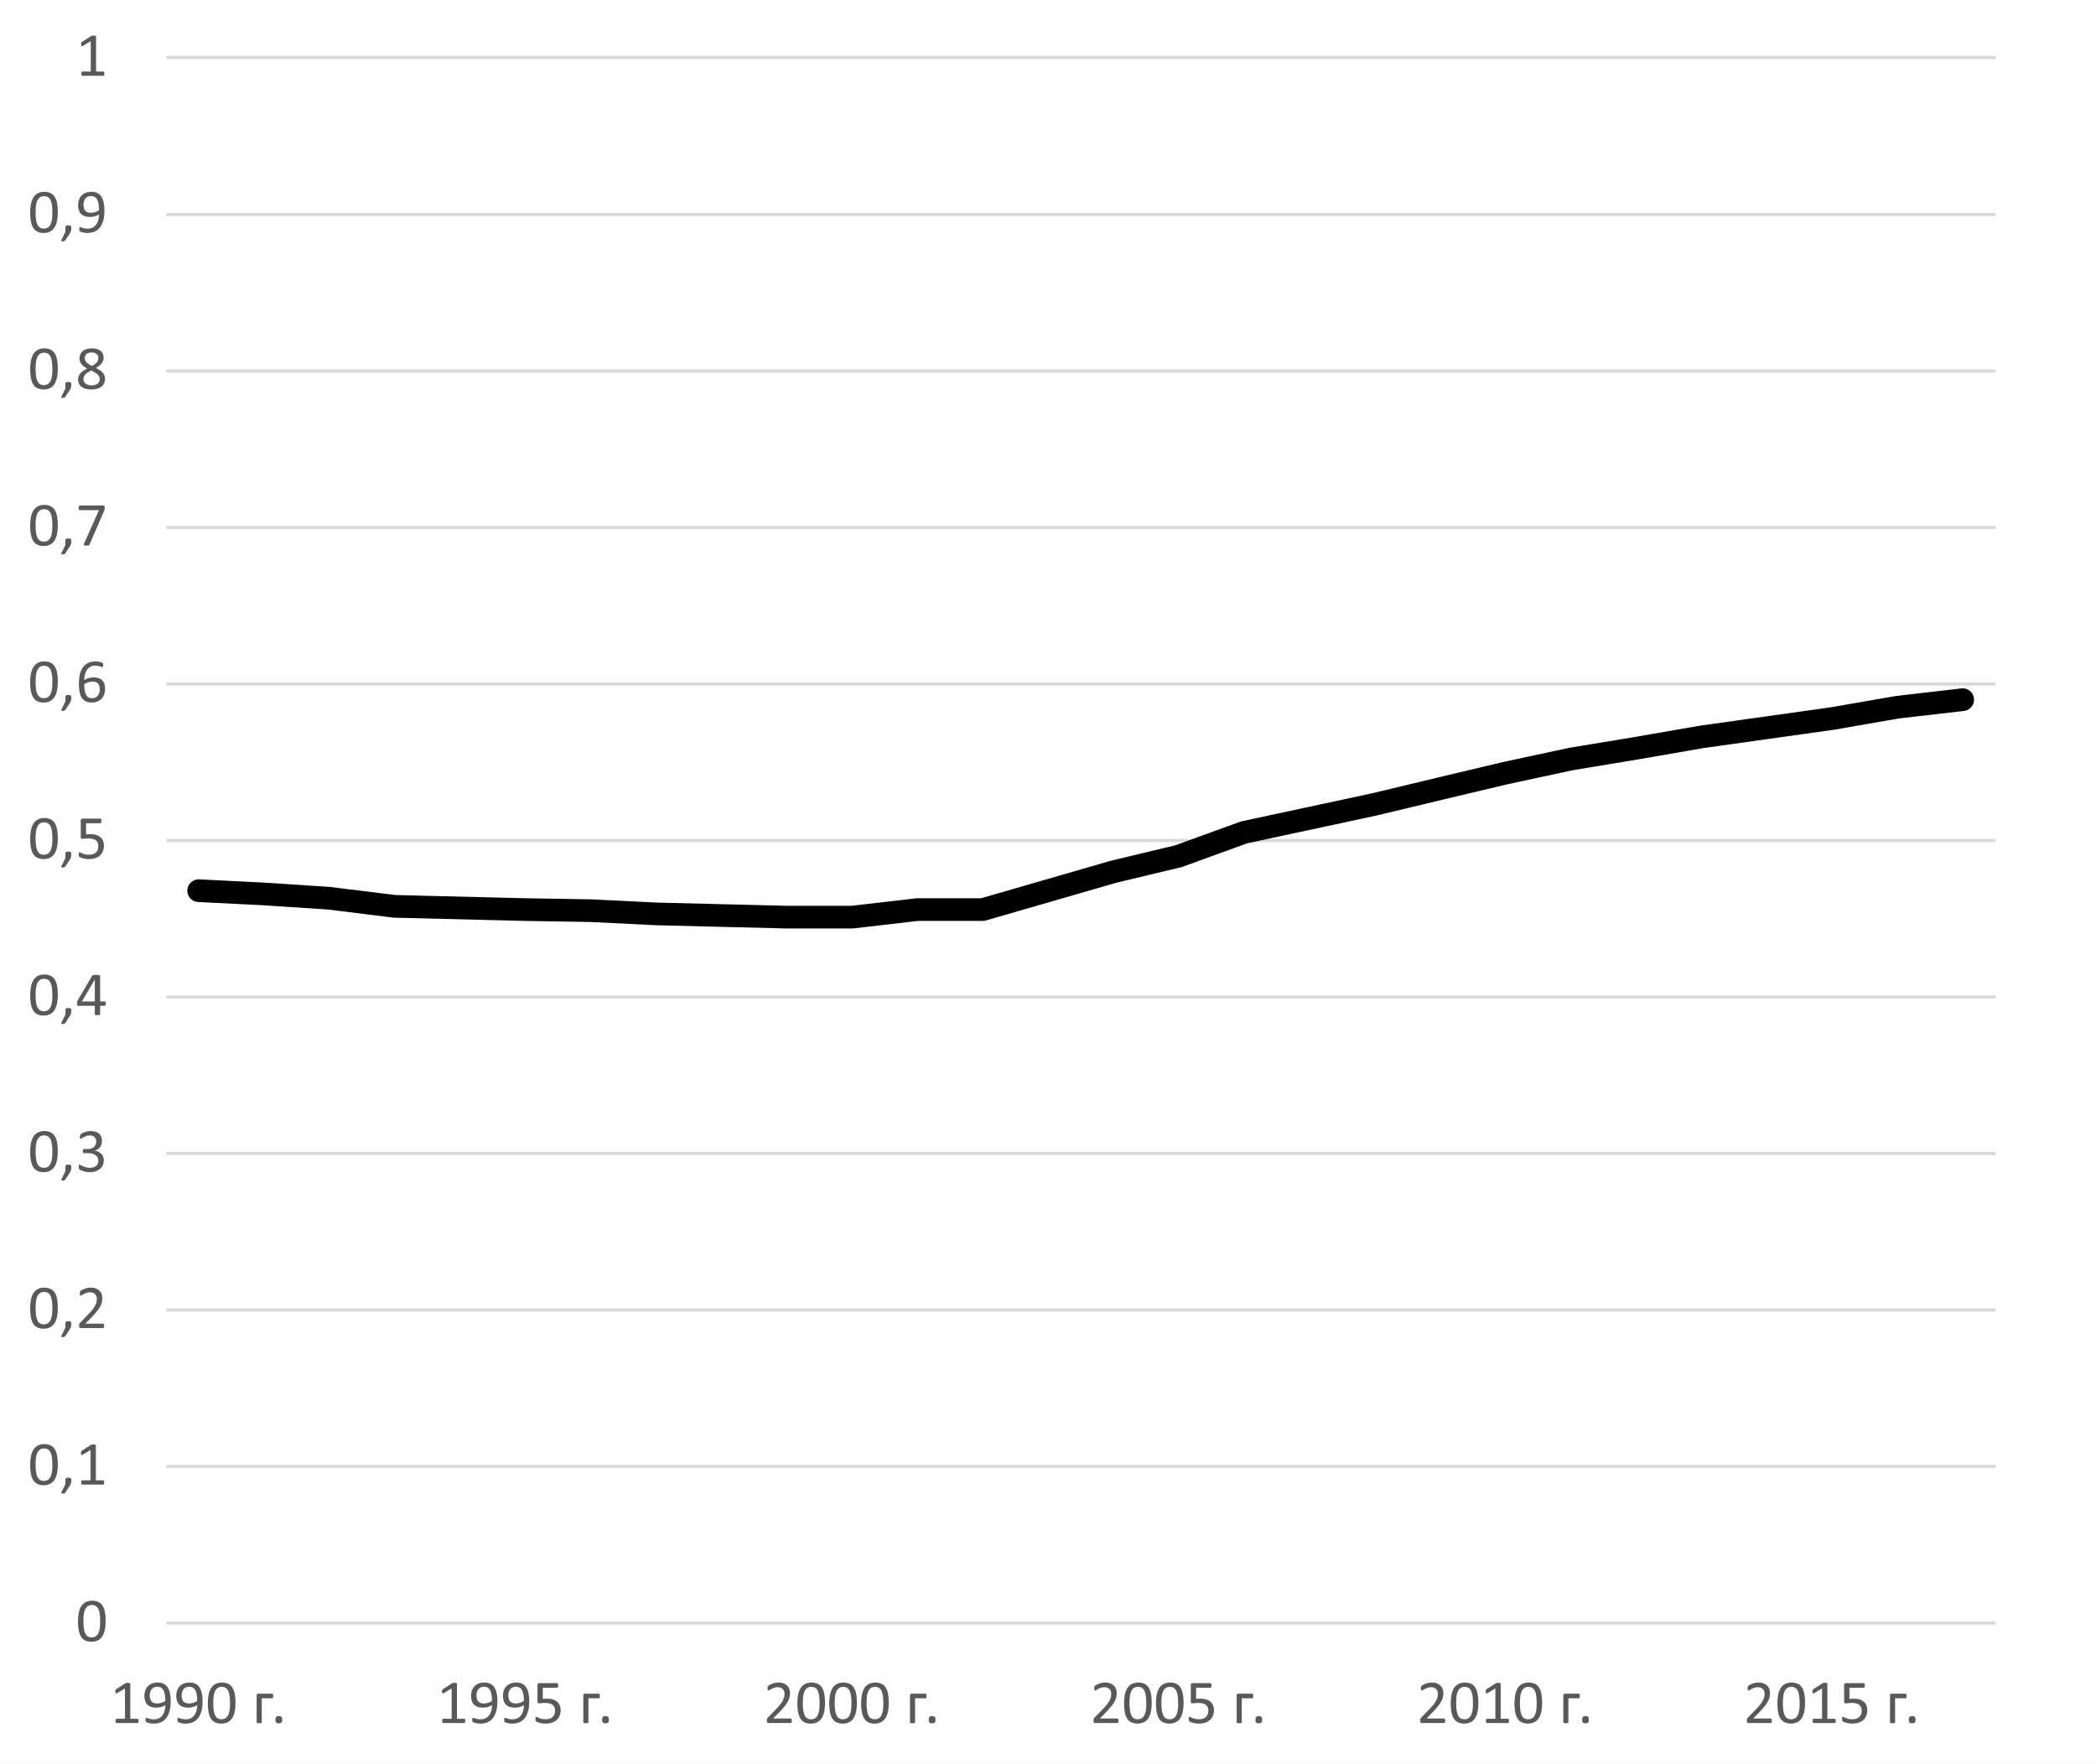<svg id="Layer_1" data-name="Layer 1" xmlns="http://www.w3.org/2000/svg" xmlns:xlink="http://www.w3.org/1999/xlink" viewBox="0 0 466.103 392.258">
  <rect x="0" y="0" width="466.103" height="392.258" fill="#808080" stroke="none"/>
  <defs>
    <style>
      .cls-1, .cls-2, .cls-3, .cls-6, .cls-8 {
        fill: none;
      }

      .cls-1 {
        clip-rule: evenodd;
      }

      .cls-2, .cls-4 {
        fill-rule: evenodd;
      }

      .cls-4 {
        fill: #fff;
      }

      .cls-5 {
        clip-path: url(#clip-path);
      }

      .cls-6 {
        stroke: #d9d9d9;
        stroke-width: 0.72px;
      }

      .cls-6, .cls-8 {
        stroke-linejoin: round;
      }

      .cls-7 {
        clip-path: url(#clip-path-3);
      }

      .cls-8 {
        stroke: #000;
        stroke-linecap: round;
        stroke-width: 5.04px;
      }

      .cls-9 {
        clip-path: url(#clip-path-5);
      }

      .cls-10 {
        fill: #595959;
      }
    </style>
    <clipPath id="clip-path">
      <polygon class="cls-1" points="-0.34 393.43 466.22 393.43 466.22 -0.77 -0.34 -0.77 -0.34 393.43 -0.34 393.43"/>
    </clipPath>
    <clipPath id="clip-path-3">
      <polygon class="cls-1" points="36.86 361.63 444.38 361.63 444.38 12.79 36.86 12.79 36.86 361.63 36.86 361.63"/>
    </clipPath>
    <clipPath id="clip-path-5">
      <rect class="cls-3" x="-0.34" y="-0.77" width="466.56" height="394.2"/>
    </clipPath>
  </defs>
  <title>bg_fig05b</title>
  <g>
    <polygon class="cls-4" points="-0.22 -0.65 466.22 -0.65 466.22 393.43 -0.22 393.43 -0.22 -0.65 -0.22 -0.65"/>
    <g class="cls-5">
      <path class="cls-6" d="M36.98,326.11h406.8m-406.8-34.8h406.8m-406.8-34.8h406.8m-406.8-34.8h406.8m-406.8-34.8h406.8m-406.8-34.8h406.8m-406.8-34.8h406.8m-406.8-34.8h406.8M36.98,47.71h406.8M36.98,12.79h406.8"/>
    </g>
    <g class="cls-5">
      <line class="cls-6" x1="36.98" y1="360.91" x2="443.78" y2="360.91"/>
    </g>
    <g class="cls-7">
      <polyline class="cls-8" points="44.18 198.07 58.7 198.79 73.22 199.75 87.74 201.55 102.26 201.91 116.78 202.27 131.42 202.51 145.94 203.23 160.46 203.59 174.98 203.95 189.5 203.95 204.02 202.27 218.54 202.27 233.06 198.07 247.58 193.87 262.1 190.39 276.62 185.11 291.14 181.99 305.66 178.87 320.18 175.39 334.82 171.91 349.34 168.79 363.86 166.39 378.38 163.87 392.9 161.83 407.42 159.79 421.94 157.27 436.46 155.59"/>
    </g>
    <g class="cls-5">
      <g class="cls-9">
        <path class="cls-10" d="M23.485,360.5a9.955,9.955,0,0,1-.161,1.864,4.27,4.27,0,0,1-.535,1.45,2.626,2.626,0,0,1-.977.939,3.047,3.047,0,0,1-1.488.332,3.017,3.017,0,0,1-1.409-.298,2.31,2.31,0,0,1-.922-.878,4.094,4.094,0,0,1-.497-1.426,11.387,11.387,0,0,1-.147-1.943,9.767,9.767,0,0,1,.165-1.861,4.366,4.366,0,0,1,.535-1.453,2.592,2.592,0,0,1,.974-.939,3.49,3.49,0,0,1,2.896-.034,2.313,2.313,0,0,1,.922.878,4.114,4.114,0,0,1,.497,1.426A11.436,11.436,0,0,1,23.485,360.5Zm-1.207.082q0-.665-.048-1.192a7.074,7.074,0,0,0-.14-.933,3.056,3.056,0,0,0-.24-.695,1.658,1.658,0,0,0-.353-.48,1.268,1.268,0,0,0-.47-.274,1.929,1.929,0,0,0-.593-.085,1.53,1.53,0,0,0-.946.273,1.845,1.845,0,0,0-.572.755,3.951,3.951,0,0,0-.285,1.124,11.933,11.933,0,0,0-.075,1.385,11.739,11.739,0,0,0,.103,1.689,3.729,3.729,0,0,0,.325,1.135,1.475,1.475,0,0,0,.569.638,1.657,1.657,0,0,0,.84.199,1.725,1.725,0,0,0,.675-.124,1.413,1.413,0,0,0,.5-.353,1.954,1.954,0,0,0,.346-.552,3.876,3.876,0,0,0,.219-.714,6.116,6.116,0,0,0,.113-.846Q22.279,361.075,22.278,360.582Z"/>
      </g>
    </g>
    <g class="cls-5">
      <g class="cls-9">
        <g>
          <path class="cls-10" d="M12.852,325.688a9.955,9.955,0,0,1-.161,1.864,4.271,4.271,0,0,1-.535,1.45,2.626,2.626,0,0,1-.977.939,3.047,3.047,0,0,1-1.488.332,3.017,3.017,0,0,1-1.409-.298,2.31,2.31,0,0,1-.922-.878,4.094,4.094,0,0,1-.497-1.426,11.387,11.387,0,0,1-.147-1.943,9.767,9.767,0,0,1,.165-1.861,4.365,4.365,0,0,1,.535-1.453,2.592,2.592,0,0,1,.974-.939,3.029,3.029,0,0,1,1.48-.332,3.048,3.048,0,0,1,1.416.298,2.313,2.313,0,0,1,.922.878,4.114,4.114,0,0,1,.497,1.426A11.437,11.437,0,0,1,12.852,325.688Zm-1.207.082q0-.665-.048-1.192a7.076,7.076,0,0,0-.14-.933,3.056,3.056,0,0,0-.24-.695,1.658,1.658,0,0,0-.353-.48,1.268,1.268,0,0,0-.47-.274,1.929,1.929,0,0,0-.593-.085,1.53,1.53,0,0,0-.946.273,1.845,1.845,0,0,0-.572.755,3.951,3.951,0,0,0-.285,1.124,11.93,11.93,0,0,0-.075,1.385,11.739,11.739,0,0,0,.103,1.689,3.729,3.729,0,0,0,.325,1.135,1.475,1.475,0,0,0,.569.638,1.657,1.657,0,0,0,.84.199,1.725,1.725,0,0,0,.675-.124,1.413,1.413,0,0,0,.5-.353,1.954,1.954,0,0,0,.346-.552,3.876,3.876,0,0,0,.219-.714,6.114,6.114,0,0,0,.113-.846Q11.646,326.263,11.646,325.77Z"/>
          <path class="cls-10" d="M15.854,329.163a3.424,3.424,0,0,1-.021.391,1.859,1.859,0,0,1-.069.336,1.922,1.922,0,0,1-.126.312,3.137,3.137,0,0,1-.196.325l-.939,1.412a.381.381,0,0,1-.079.082.484.484,0,0,1-.11.062.589.589,0,0,1-.151.037,1.861,1.861,0,0,1-.216.011,1.533,1.533,0,0,1-.195-.011.257.257,0,0,1-.113-.034.082.082,0,0,1-.038-.065.181.181,0,0,1,.024-.096l.912-1.885v-.878a.943.943,0,0,1,.038-.295.31.31,0,0,1,.12-.164.513.513,0,0,1,.206-.075,1.884,1.884,0,0,1,.302-.021,1.831,1.831,0,0,1,.295.021.486.486,0,0,1,.202.075.319.319,0,0,1,.117.164A.944.944,0,0,1,15.854,329.163Z"/>
          <path class="cls-10" d="M23.168,329.678a.985.985,0,0,1-.021.219.492.492,0,0,1-.055.145.215.215,0,0,1-.079.078.187.187,0,0,1-.092.024H18.288a.169.169,0,0,1-.089-.024.253.253,0,0,1-.079-.078.421.421,0,0,1-.059-.145.984.984,0,0,1-.021-.219.958.958,0,0,1,.021-.213.593.593,0,0,1,.052-.147.24.24,0,0,1,.075-.089.172.172,0,0,1,.1-.031h1.851v-6.745l-1.714,1.021a.816.816,0,0,1-.209.082.141.141,0,0,1-.127-.031.253.253,0,0,1-.065-.147,1.654,1.654,0,0,1-.017-.261,1.636,1.636,0,0,1,.01-.198.607.607,0,0,1,.031-.137.285.285,0,0,1,.059-.097.536.536,0,0,1,.099-.082l2.043-1.31a.255.255,0,0,1,.068-.034c.028-.009.062-.019.103-.027a.937.937,0,0,1,.144-.018c.055-.002.124-.003.206-.003a2.355,2.355,0,0,1,.274.014.705.705,0,0,1,.171.038.147.147,0,0,1,.082.062.161.161,0,0,1,.021.078v7.795h1.605a.187.187,0,0,1,.103.031.227.227,0,0,1,.079.089.528.528,0,0,1,.048.147A1.159,1.159,0,0,1,23.168,329.678Z"/>
        </g>
      </g>
    </g>
    <g class="cls-5">
      <g class="cls-9">
        <g>
          <path class="cls-10" d="M12.852,290.883a9.955,9.955,0,0,1-.161,1.864,4.271,4.271,0,0,1-.535,1.45,2.626,2.626,0,0,1-.977.939,3.047,3.047,0,0,1-1.488.332,3.017,3.017,0,0,1-1.409-.298,2.309,2.309,0,0,1-.922-.878,4.093,4.093,0,0,1-.497-1.426,11.387,11.387,0,0,1-.147-1.943,9.767,9.767,0,0,1,.165-1.861,4.365,4.365,0,0,1,.535-1.453,2.592,2.592,0,0,1,.974-.939,3.029,3.029,0,0,1,1.48-.332,3.048,3.048,0,0,1,1.416.298,2.313,2.313,0,0,1,.922.878,4.114,4.114,0,0,1,.497,1.426A11.437,11.437,0,0,1,12.852,290.883Zm-1.207.082q0-.665-.048-1.192A7.076,7.076,0,0,0,11.457,288.84a3.056,3.056,0,0,0-.24-.695,1.658,1.658,0,0,0-.353-.48,1.268,1.268,0,0,0-.47-.274,1.929,1.929,0,0,0-.593-.085,1.53,1.53,0,0,0-.946.273,1.845,1.845,0,0,0-.572.755,3.951,3.951,0,0,0-.285,1.124,11.93,11.93,0,0,0-.075,1.385,11.739,11.739,0,0,0,.103,1.689,3.729,3.729,0,0,0,.325,1.135,1.475,1.475,0,0,0,.569.638,1.657,1.657,0,0,0,.84.199,1.725,1.725,0,0,0,.675-.124,1.413,1.413,0,0,0,.5-.353,1.954,1.954,0,0,0,.346-.552,3.876,3.876,0,0,0,.219-.714,6.114,6.114,0,0,0,.113-.846Q11.646,291.458,11.646,290.965Z"/>
          <path class="cls-10" d="M15.854,294.359a3.424,3.424,0,0,1-.021.391,1.86,1.86,0,0,1-.069.336,1.922,1.922,0,0,1-.126.312,3.137,3.137,0,0,1-.196.325l-.939,1.412a.381.381,0,0,1-.079.082.484.484,0,0,1-.11.062.588.588,0,0,1-.151.037,1.861,1.861,0,0,1-.216.011,1.533,1.533,0,0,1-.195-.011.257.257,0,0,1-.113-.034.082.082,0,0,1-.038-.065.181.181,0,0,1,.024-.096l.912-1.885v-.878a.943.943,0,0,1,.038-.295.31.31,0,0,1,.12-.164.513.513,0,0,1,.206-.075,1.884,1.884,0,0,1,.302-.021,1.831,1.831,0,0,1,.295.021.486.486,0,0,1,.202.075.319.319,0,0,1,.117.164A.944.944,0,0,1,15.854,294.359Z"/>
          <path class="cls-10" d="M23.148,294.832a1.267,1.267,0,0,1-.017.219.646.646,0,0,1-.048.161.21.21,0,0,1-.196.127H17.986a.514.514,0,0,1-.168-.024.294.294,0,0,1-.124-.078.342.342,0,0,1-.075-.158,1.132,1.132,0,0,1-.024-.254c0-.091.003-.171.01-.239a.604.604,0,0,1,.046-.182,1.07,1.07,0,0,1,.088-.158,1.389,1.389,0,0,1,.138-.168l1.773-1.823a11.489,11.489,0,0,0,.985-1.131,6.026,6.026,0,0,0,.572-.912,3.006,3.006,0,0,0,.265-.747,3.394,3.394,0,0,0,.064-.631,1.579,1.579,0,0,0-.099-.559,1.37,1.37,0,0,0-.287-.463,1.337,1.337,0,0,0-.47-.315,1.71,1.71,0,0,0-.651-.116,2.414,2.414,0,0,0-.774.116,4.076,4.076,0,0,0-.602.254,4.904,4.904,0,0,0-.432.254.559.559,0,0,1-.258.116.15.15,0,0,1-.089-.027.195.195,0,0,1-.063-.089.747.747,0,0,1-.039-.165,1.873,1.873,0,0,1-.014-.247c0-.068.002-.128.007-.178a.61.61,0,0,1,.024-.131.505.505,0,0,1,.044-.103.533.533,0,0,1,.11-.12,2.339,2.339,0,0,1,.284-.195,3.353,3.353,0,0,1,.507-.243,4.542,4.542,0,0,1,.672-.202,3.525,3.525,0,0,1,.771-.082,3.199,3.199,0,0,1,1.127.182,2.248,2.248,0,0,1,.802.497,2.025,2.025,0,0,1,.477.733,2.506,2.506,0,0,1,.158.891,4.785,4.785,0,0,1-.076.847,3.434,3.434,0,0,1-.319.912,6.814,6.814,0,0,1-.703,1.09,15.917,15.917,0,0,1-1.22,1.382L19.021,294.338h3.859a.205.205,0,0,1,.106.031.269.269,0,0,1,.089.092.473.473,0,0,1,.055.154A1.228,1.228,0,0,1,23.148,294.832Z"/>
        </g>
      </g>
    </g>
    <g class="cls-5">
      <g class="cls-9">
        <g>
          <path class="cls-10" d="M12.852,256.07a9.955,9.955,0,0,1-.161,1.864,4.271,4.271,0,0,1-.535,1.45,2.626,2.626,0,0,1-.977.939,3.047,3.047,0,0,1-1.488.332,3.017,3.017,0,0,1-1.409-.298,2.309,2.309,0,0,1-.922-.878,4.093,4.093,0,0,1-.497-1.426,11.387,11.387,0,0,1-.147-1.943,9.767,9.767,0,0,1,.165-1.861,4.365,4.365,0,0,1,.535-1.453,2.592,2.592,0,0,1,.974-.939,3.029,3.029,0,0,1,1.48-.332,3.048,3.048,0,0,1,1.416.298,2.313,2.313,0,0,1,.922.878,4.114,4.114,0,0,1,.497,1.426A11.437,11.437,0,0,1,12.852,256.07Zm-1.207.082q0-.665-.048-1.192a7.076,7.076,0,0,0-.14-.933,3.056,3.056,0,0,0-.24-.695,1.658,1.658,0,0,0-.353-.48,1.268,1.268,0,0,0-.47-.274,1.929,1.929,0,0,0-.593-.085,1.53,1.53,0,0,0-.946.273,1.845,1.845,0,0,0-.572.755,3.951,3.951,0,0,0-.285,1.124,11.93,11.93,0,0,0-.075,1.385,11.739,11.739,0,0,0,.103,1.689,3.729,3.729,0,0,0,.325,1.135,1.475,1.475,0,0,0,.569.638,1.657,1.657,0,0,0,.84.199,1.725,1.725,0,0,0,.675-.124,1.413,1.413,0,0,0,.5-.353,1.954,1.954,0,0,0,.346-.552,3.876,3.876,0,0,0,.219-.714,6.114,6.114,0,0,0,.113-.846Q11.646,256.646,11.646,256.152Z"/>
          <path class="cls-10" d="M15.854,259.546a3.424,3.424,0,0,1-.021.391,1.86,1.86,0,0,1-.069.336,1.922,1.922,0,0,1-.126.312,3.137,3.137,0,0,1-.196.325l-.939,1.412a.381.381,0,0,1-.079.082.484.484,0,0,1-.11.062.588.588,0,0,1-.151.037,1.861,1.861,0,0,1-.216.011,1.533,1.533,0,0,1-.195-.011.257.257,0,0,1-.113-.034.082.082,0,0,1-.038-.065.181.181,0,0,1,.024-.096l.912-1.885V259.546a.943.943,0,0,1,.038-.295.31.31,0,0,1,.12-.164.513.513,0,0,1,.206-.075,1.884,1.884,0,0,1,.302-.021,1.831,1.831,0,0,1,.295.021.486.486,0,0,1,.202.075.319.319,0,0,1,.117.164A.944.944,0,0,1,15.854,259.546Z"/>
          <path class="cls-10" d="M23.08,257.99A2.737,2.737,0,0,1,22.867,259.09a2.342,2.342,0,0,1-.61.84,2.729,2.729,0,0,1-.98.538,4.259,4.259,0,0,1-1.316.188,4.568,4.568,0,0,1-.833-.071,5.28,5.28,0,0,1-.689-.172,3.253,3.253,0,0,1-.5-.205,1.523,1.523,0,0,1-.25-.154.415.415,0,0,1-.079-.097.52.52,0,0,1-.048-.116.928.928,0,0,1-.031-.168,2.429,2.429,0,0,1-.01-.243.826.826,0,0,1,.049-.343.152.152,0,0,1,.141-.096.669.669,0,0,1,.25.109,4.566,4.566,0,0,0,.479.236,5.307,5.307,0,0,0,.682.236,3.203,3.203,0,0,0,.869.11,2.58,2.58,0,0,0,.815-.117,1.656,1.656,0,0,0,.591-.329,1.36,1.36,0,0,0,.359-.504,1.655,1.655,0,0,0,.12-.634,1.433,1.433,0,0,0-.599-1.2,2.15,2.15,0,0,0-.722-.336,3.739,3.739,0,0,0-.974-.116H18.708a.268.268,0,0,1-.11-.023.238.238,0,0,1-.092-.079.463.463,0,0,1-.064-.145.883.883,0,0,1-.025-.232.945.945,0,0,1,.021-.216.383.383,0,0,1,.059-.138.237.237,0,0,1,.085-.075.249.249,0,0,1,.11-.024h.774a2.618,2.618,0,0,0,.812-.116,1.701,1.701,0,0,0,.61-.336,1.483,1.483,0,0,0,.384-.524,1.676,1.676,0,0,0,.134-.682,1.541,1.541,0,0,0-.089-.524,1.193,1.193,0,0,0-.267-.436,1.236,1.236,0,0,0-.456-.292,1.799,1.799,0,0,0-.641-.105,2.158,2.158,0,0,0-.73.119,4.636,4.636,0,0,0-.593.258,3.948,3.948,0,0,0-.432.257.553.553,0,0,1-.24.12.202.202,0,0,1-.086-.018.13.13,0,0,1-.062-.068.468.468,0,0,1-.034-.144,2.33,2.33,0,0,1-.01-.244c0-.068.002-.129.007-.182a.56.56,0,0,1,.027-.137.667.667,0,0,1,.048-.106.577.577,0,0,1,.093-.113,1.721,1.721,0,0,1,.264-.188,3.392,3.392,0,0,1,.49-.243,3.952,3.952,0,0,1,.672-.202,3.883,3.883,0,0,1,.819-.082,3.4,3.4,0,0,1,1.083.157,2.156,2.156,0,0,1,.778.445,1.812,1.812,0,0,1,.466.689,2.452,2.452,0,0,1,.154.888,2.67,2.67,0,0,1-.109.778,1.962,1.962,0,0,1-1.557,1.381v.014a2.554,2.554,0,0,1,.84.23,2.34,2.34,0,0,1,.655.455,2.003,2.003,0,0,1,.583,1.427Z"/>
        </g>
      </g>
    </g>
    <g class="cls-5">
      <g class="cls-9">
        <g>
          <path class="cls-10" d="M12.852,221.25a9.955,9.955,0,0,1-.161,1.864,4.271,4.271,0,0,1-.535,1.45,2.626,2.626,0,0,1-.977.939,3.047,3.047,0,0,1-1.488.332,3.017,3.017,0,0,1-1.409-.298,2.31,2.31,0,0,1-.922-.878,4.094,4.094,0,0,1-.497-1.426,11.387,11.387,0,0,1-.147-1.943,9.767,9.767,0,0,1,.165-1.861,4.365,4.365,0,0,1,.535-1.453,2.592,2.592,0,0,1,.974-.939,3.029,3.029,0,0,1,1.48-.332,3.048,3.048,0,0,1,1.416.298,2.313,2.313,0,0,1,.922.878,4.114,4.114,0,0,1,.497,1.426A11.437,11.437,0,0,1,12.852,221.25Zm-1.207.082q0-.665-.048-1.192a7.076,7.076,0,0,0-.14-.933,3.056,3.056,0,0,0-.24-.695,1.658,1.658,0,0,0-.353-.48,1.268,1.268,0,0,0-.47-.274,1.929,1.929,0,0,0-.593-.085,1.53,1.53,0,0,0-.946.273,1.845,1.845,0,0,0-.572.755,3.951,3.951,0,0,0-.285,1.124,11.93,11.93,0,0,0-.075,1.385,11.739,11.739,0,0,0,.103,1.689,3.729,3.729,0,0,0,.325,1.135,1.475,1.475,0,0,0,.569.638,1.657,1.657,0,0,0,.84.199,1.725,1.725,0,0,0,.675-.124,1.413,1.413,0,0,0,.5-.353,1.954,1.954,0,0,0,.346-.552,3.876,3.876,0,0,0,.219-.714,6.114,6.114,0,0,0,.113-.846Q11.646,221.825,11.646,221.332Z"/>
          <path class="cls-10" d="M15.854,224.726a3.424,3.424,0,0,1-.021.391,1.859,1.859,0,0,1-.069.336,1.922,1.922,0,0,1-.126.312,3.137,3.137,0,0,1-.196.325l-.939,1.412a.381.381,0,0,1-.079.082.484.484,0,0,1-.11.062.589.589,0,0,1-.151.037,1.861,1.861,0,0,1-.216.011,1.533,1.533,0,0,1-.195-.011.257.257,0,0,1-.113-.034.082.082,0,0,1-.038-.065.181.181,0,0,1,.024-.096l.912-1.885v-.878a.943.943,0,0,1,.038-.295.31.31,0,0,1,.12-.164.513.513,0,0,1,.206-.075,1.884,1.884,0,0,1,.302-.021,1.831,1.831,0,0,1,.295.021.486.486,0,0,1,.202.075.319.319,0,0,1,.117.164A.944.944,0,0,1,15.854,224.726Z"/>
          <path class="cls-10" d="M23.525,223.184a.778.778,0,0,1-.068.356.211.211,0,0,1-.192.13h-1.001v1.864a.15.15,0,0,1-.028.093.221.221,0,0,1-.099.065.741.741,0,0,1-.184.041,2.559,2.559,0,0,1-.289.014,2.491,2.491,0,0,1-.283-.014.696.696,0,0,1-.18-.041.196.196,0,0,1-.092-.065.166.166,0,0,1-.024-.093V223.67H17.455a.388.388,0,0,1-.136-.021.237.237,0,0,1-.099-.075.339.339,0,0,1-.061-.158,1.643,1.643,0,0,1-.017-.267c0-.087.002-.165.007-.233a1.168,1.168,0,0,1,.027-.188,1.02,1.02,0,0,1,.054-.165c.023-.052.05-.108.082-.168l3.162-5.388a.308.308,0,0,1,.102-.097.632.632,0,0,1,.171-.068,1.39,1.39,0,0,1,.258-.037c.103-.007.224-.011.364-.011a4.002,4.002,0,0,1,.402.018,1.872,1.872,0,0,1,.276.044.445.445,0,0,1,.161.072.132.132,0,0,1,.056.106v5.662h1.001a.215.215,0,0,1,.188.12A.734.734,0,0,1,23.525,223.184Zm-2.44-5.354H21.071l-2.852,4.867h2.866Z"/>
        </g>
      </g>
    </g>
    <g class="cls-5">
      <g class="cls-9">
        <g>
          <path class="cls-10" d="M12.852,186.453a9.96,9.96,0,0,1-.161,1.865,4.272,4.272,0,0,1-.535,1.45,2.622,2.622,0,0,1-.977.939,3.047,3.047,0,0,1-1.488.333,3.022,3.022,0,0,1-1.409-.298,2.308,2.308,0,0,1-.922-.877,4.097,4.097,0,0,1-.497-1.426,11.393,11.393,0,0,1-.147-1.944,9.764,9.764,0,0,1,.165-1.861,4.365,4.365,0,0,1,.535-1.453,2.595,2.595,0,0,1,.974-.939,3.035,3.035,0,0,1,1.48-.333,3.041,3.041,0,0,1,1.416.298,2.311,2.311,0,0,1,.922.877,4.12,4.12,0,0,1,.497,1.426A11.441,11.441,0,0,1,12.852,186.453Zm-1.207.082q0-.664-.048-1.192a7.089,7.089,0,0,0-.14-.933,3.077,3.077,0,0,0-.24-.696,1.655,1.655,0,0,0-.353-.48,1.267,1.267,0,0,0-.47-.274,1.914,1.914,0,0,0-.593-.086,1.528,1.528,0,0,0-.946.274,1.838,1.838,0,0,0-.572.754,3.959,3.959,0,0,0-.285,1.125,11.936,11.936,0,0,0-.075,1.385,11.751,11.751,0,0,0,.103,1.69,3.73,3.73,0,0,0,.325,1.134,1.475,1.475,0,0,0,.569.638,1.657,1.657,0,0,0,.84.199,1.716,1.716,0,0,0,.675-.124,1.414,1.414,0,0,0,.5-.353,1.947,1.947,0,0,0,.346-.552,3.877,3.877,0,0,0,.219-.713,6.139,6.139,0,0,0,.113-.847Q11.646,187.029,11.646,186.535Z"/>
          <path class="cls-10" d="M15.854,189.929a3.439,3.439,0,0,1-.021.391,1.853,1.853,0,0,1-.195.647,3.089,3.089,0,0,1-.196.326l-.939,1.412a.396.396,0,0,1-.079.083.483.483,0,0,1-.11.062.55.55,0,0,1-.151.038,1.875,1.875,0,0,1-.216.01,1.544,1.544,0,0,1-.195-.01.262.262,0,0,1-.113-.035.083.083,0,0,1-.038-.065.182.182,0,0,1,.024-.096l.912-1.885v-.877a.938.938,0,0,1,.038-.294.314.314,0,0,1,.12-.165.52.52,0,0,1,.206-.076,1.884,1.884,0,0,1,.302-.021,1.831,1.831,0,0,1,.295.021.493.493,0,0,1,.202.076.322.322,0,0,1,.117.165A.938.938,0,0,1,15.854,189.929Z"/>
          <path class="cls-10" d="M23.107,188.057a3.167,3.167,0,0,1-.24,1.269,2.562,2.562,0,0,1-.679.936,2.999,2.999,0,0,1-1.045.58,4.315,4.315,0,0,1-1.347.199,4.996,4.996,0,0,1-.781-.059,5.051,5.051,0,0,1-.658-.144,4.05,4.05,0,0,1-.473-.168,1.022,1.022,0,0,1-.236-.13.351.351,0,0,1-.072-.089.596.596,0,0,1-.038-.099.736.736,0,0,1-.024-.147c-.004-.06-.007-.13-.007-.212a1.928,1.928,0,0,1,.01-.209.485.485,0,0,1,.038-.15.22.22,0,0,1,.065-.086.143.143,0,0,1,.085-.027.49.49,0,0,1,.212.085,2.882,2.882,0,0,0,.388.185,4.449,4.449,0,0,0,.603.189,3.606,3.606,0,0,0,.854.089,3.058,3.058,0,0,0,.843-.11,1.76,1.76,0,0,0,.662-.343,1.612,1.612,0,0,0,.436-.586,2.106,2.106,0,0,0,.157-.86,1.968,1.968,0,0,0-.133-.75,1.304,1.304,0,0,0-.412-.542,1.874,1.874,0,0,0-.703-.322,4.229,4.229,0,0,0-1.015-.106,5.434,5.434,0,0,0-.72.041,4.191,4.191,0,0,1-.562.041.359.359,0,0,1-.274-.089.522.522,0,0,1-.082-.343V182.484a.467.467,0,0,1,.106-.336.405.405,0,0,1,.305-.11h3.928a.206.206,0,0,1,.106.031.247.247,0,0,1,.085.093.503.503,0,0,1,.051.158,1.274,1.274,0,0,1,.018.226.904.904,0,0,1-.066.384.202.202,0,0,1-.184.137H19.138v2.489a3.927,3.927,0,0,1,.472-.041q.241-.007.558-.007a4.08,4.08,0,0,1,1.281.182,2.519,2.519,0,0,1,.915.514,2.134,2.134,0,0,1,.555.805A2.814,2.814,0,0,1,23.107,188.057Z"/>
        </g>
      </g>
    </g>
    <g class="cls-5">
      <g class="cls-9">
        <g>
          <path class="cls-10" d="M12.852,151.633a9.96,9.96,0,0,1-.161,1.865,4.272,4.272,0,0,1-.535,1.45,2.622,2.622,0,0,1-.977.939,3.047,3.047,0,0,1-1.488.333,3.022,3.022,0,0,1-1.409-.298,2.308,2.308,0,0,1-.922-.877,4.097,4.097,0,0,1-.497-1.426,11.393,11.393,0,0,1-.147-1.944,9.764,9.764,0,0,1,.165-1.861,4.365,4.365,0,0,1,.535-1.453,2.595,2.595,0,0,1,.974-.939,3.035,3.035,0,0,1,1.48-.333,3.041,3.041,0,0,1,1.416.298,2.311,2.311,0,0,1,.922.877,4.12,4.12,0,0,1,.497,1.426A11.441,11.441,0,0,1,12.852,151.633Zm-1.207.082q0-.664-.048-1.192A7.089,7.089,0,0,0,11.457,149.59a3.077,3.077,0,0,0-.24-.696,1.655,1.655,0,0,0-.353-.48,1.267,1.267,0,0,0-.47-.274,1.913,1.913,0,0,0-.593-.086,1.528,1.528,0,0,0-.946.274,1.838,1.838,0,0,0-.572.754,3.959,3.959,0,0,0-.285,1.125,11.936,11.936,0,0,0-.075,1.385,11.751,11.751,0,0,0,.103,1.69,3.73,3.73,0,0,0,.325,1.134,1.475,1.475,0,0,0,.569.638,1.657,1.657,0,0,0,.84.199,1.716,1.716,0,0,0,.675-.124,1.414,1.414,0,0,0,.5-.353,1.947,1.947,0,0,0,.346-.552,3.877,3.877,0,0,0,.219-.713,6.139,6.139,0,0,0,.113-.847Q11.646,152.209,11.646,151.715Z"/>
          <path class="cls-10" d="M15.854,155.109a3.439,3.439,0,0,1-.021.391,1.853,1.853,0,0,1-.195.647,3.09,3.09,0,0,1-.196.326l-.939,1.412a.396.396,0,0,1-.079.083.483.483,0,0,1-.11.062.55.55,0,0,1-.151.038,1.875,1.875,0,0,1-.216.01,1.544,1.544,0,0,1-.195-.01.262.262,0,0,1-.113-.035.083.083,0,0,1-.038-.065.182.182,0,0,1,.024-.096l.912-1.885v-.877a.938.938,0,0,1,.038-.294.314.314,0,0,1,.12-.165.52.52,0,0,1,.206-.076,1.883,1.883,0,0,1,.302-.021,1.83,1.83,0,0,1,.295.021.493.493,0,0,1,.202.076.322.322,0,0,1,.117.165A.938.938,0,0,1,15.854,155.109Z"/>
          <path class="cls-10" d="M23.374,153.216a3.596,3.596,0,0,1-.178,1.128,2.611,2.611,0,0,1-1.487,1.625,3.317,3.317,0,0,1-1.344.25,3.198,3.198,0,0,1-.98-.137,2.288,2.288,0,0,1-.74-.391,2.138,2.138,0,0,1-.524-.624,3.589,3.589,0,0,1-.336-.843,6.308,6.308,0,0,1-.182-1.035q-.055-.562-.055-1.207a10.838,10.838,0,0,1,.062-1.152,6.394,6.394,0,0,1,.219-1.124,4.724,4.724,0,0,1,.428-1.018,3.138,3.138,0,0,1,.679-.83,3.071,3.071,0,0,1,.977-.559,3.884,3.884,0,0,1,1.323-.206,4.577,4.577,0,0,1,.994.113,2.506,2.506,0,0,1,.37.113.97.97,0,0,1,.199.099.274.274,0,0,1,.072.083.444.444,0,0,1,.038.096.87.87,0,0,1,.021.117c.004.043.007.097.007.161,0,.083-.001.153-.003.212a.415.415,0,0,1-.027.144.197.197,0,0,1-.062.083.166.166,0,0,1-.099.027.645.645,0,0,1-.206-.048c-.087-.032-.192-.067-.315-.106a3.778,3.778,0,0,0-.449-.106,3.489,3.489,0,0,0-.614-.048,2.107,2.107,0,0,0-1.847.96,3.176,3.176,0,0,0-.432,1.018,5.935,5.935,0,0,0-.161,1.21q.178-.103.401-.206a4.136,4.136,0,0,1,.487-.185,4.46,4.46,0,0,1,.559-.133,3.628,3.628,0,0,1,.63-.052,3.316,3.316,0,0,1,1.213.195,1.971,1.971,0,0,1,1.234,1.357A3.819,3.819,0,0,1,23.374,153.216Zm-1.193.11a3.09,3.09,0,0,0-.079-.723,1.366,1.366,0,0,0-.264-.552,1.198,1.198,0,0,0-.494-.35,2.06,2.06,0,0,0-.761-.123,2.92,2.92,0,0,0-.507.044,3.412,3.412,0,0,0-.49.124,3.534,3.534,0,0,0-.452.185,3.125,3.125,0,0,0-.395.229,8.107,8.107,0,0,0,.113,1.481,2.923,2.923,0,0,0,.329.956,1.269,1.269,0,0,0,.538.514,1.726,1.726,0,0,0,.754.154,1.652,1.652,0,0,0,.761-.165,1.547,1.547,0,0,0,.535-.442,1.865,1.865,0,0,0,.312-.624A2.572,2.572,0,0,0,22.181,153.326Z"/>
        </g>
      </g>
    </g>
    <g class="cls-5">
      <g class="cls-9">
        <g>
          <path class="cls-10" d="M12.852,116.828a9.96,9.96,0,0,1-.161,1.865,4.272,4.272,0,0,1-.535,1.45,2.622,2.622,0,0,1-.977.939,3.047,3.047,0,0,1-1.488.333,3.022,3.022,0,0,1-1.409-.298,2.308,2.308,0,0,1-.922-.877,4.097,4.097,0,0,1-.497-1.426,11.393,11.393,0,0,1-.147-1.944,9.764,9.764,0,0,1,.165-1.861,4.365,4.365,0,0,1,.535-1.453,2.595,2.595,0,0,1,.974-.939,3.035,3.035,0,0,1,1.48-.333,3.041,3.041,0,0,1,1.416.298,2.311,2.311,0,0,1,.922.877,4.12,4.12,0,0,1,.497,1.426A11.441,11.441,0,0,1,12.852,116.828Zm-1.207.082q0-.664-.048-1.192a7.089,7.089,0,0,0-.14-.933,3.077,3.077,0,0,0-.24-.696,1.655,1.655,0,0,0-.353-.48,1.267,1.267,0,0,0-.47-.274,1.914,1.914,0,0,0-.593-.086,1.528,1.528,0,0,0-.946.274,1.838,1.838,0,0,0-.572.754,3.959,3.959,0,0,0-.285,1.125,11.936,11.936,0,0,0-.075,1.385,11.751,11.751,0,0,0,.103,1.69,3.73,3.73,0,0,0,.325,1.134,1.475,1.475,0,0,0,.569.638,1.657,1.657,0,0,0,.84.199,1.716,1.716,0,0,0,.675-.124,1.414,1.414,0,0,0,.5-.353,1.947,1.947,0,0,0,.346-.552,3.877,3.877,0,0,0,.219-.713,6.139,6.139,0,0,0,.113-.847Q11.646,117.404,11.646,116.91Z"/>
          <path class="cls-10" d="M15.854,120.304a3.439,3.439,0,0,1-.021.391,1.853,1.853,0,0,1-.195.647,3.089,3.089,0,0,1-.196.326l-.939,1.412a.396.396,0,0,1-.079.083.483.483,0,0,1-.11.062.55.55,0,0,1-.151.038,1.875,1.875,0,0,1-.216.01,1.544,1.544,0,0,1-.195-.01.262.262,0,0,1-.113-.035.083.083,0,0,1-.038-.065.182.182,0,0,1,.024-.096l.912-1.885v-.877a.938.938,0,0,1,.038-.294.314.314,0,0,1,.12-.165.52.52,0,0,1,.206-.076,1.884,1.884,0,0,1,.302-.021,1.831,1.831,0,0,1,.295.021.493.493,0,0,1,.202.076.322.322,0,0,1,.117.165A.938.938,0,0,1,15.854,120.304Z"/>
          <path class="cls-10" d="M23.278,112.921a2.178,2.178,0,0,1-.01.223c-.007.066-.016.13-.027.192a1.182,1.182,0,0,1-.048.178q-.031.086-.072.182l-3.195,7.363a.41.41,0,0,1-.085.133.375.375,0,0,1-.13.083.735.735,0,0,1-.202.041q-.124.01-.302.01a2.476,2.476,0,0,1-.363-.021.424.424,0,0,1-.188-.065.117.117,0,0,1-.052-.11.522.522,0,0,1,.048-.154l3.359-7.527H17.752a.208.208,0,0,1-.195-.137.913.913,0,0,1-.065-.384,1.325,1.325,0,0,1,.017-.226.549.549,0,0,1,.051-.161.25.25,0,0,1,.083-.096.197.197,0,0,1,.109-.031h5.169a.618.618,0,0,1,.168.021.182.182,0,0,1,.109.083.498.498,0,0,1,.059.158A1.214,1.214,0,0,1,23.278,112.921Z"/>
        </g>
      </g>
    </g>
    <g class="cls-5">
      <g class="cls-9">
        <g>
          <path class="cls-10" d="M12.852,82.016a9.96,9.96,0,0,1-.161,1.865,4.272,4.272,0,0,1-.535,1.45,2.622,2.622,0,0,1-.977.939,3.047,3.047,0,0,1-1.488.333,3.022,3.022,0,0,1-1.409-.298,2.308,2.308,0,0,1-.922-.877,4.097,4.097,0,0,1-.497-1.426,11.393,11.393,0,0,1-.147-1.944,9.764,9.764,0,0,1,.165-1.861,4.365,4.365,0,0,1,.535-1.453,2.595,2.595,0,0,1,.974-.939,3.035,3.035,0,0,1,1.48-.333,3.041,3.041,0,0,1,1.416.298,2.311,2.311,0,0,1,.922.877,4.12,4.12,0,0,1,.497,1.426A11.441,11.441,0,0,1,12.852,82.016Zm-1.207.082q0-.664-.048-1.192a7.089,7.089,0,0,0-.14-.933,3.077,3.077,0,0,0-.24-.696,1.655,1.655,0,0,0-.353-.48,1.267,1.267,0,0,0-.47-.274,1.914,1.914,0,0,0-.593-.086,1.528,1.528,0,0,0-.946.274,1.838,1.838,0,0,0-.572.754A3.959,3.959,0,0,0,7.998,80.59a11.936,11.936,0,0,0-.075,1.385,11.751,11.751,0,0,0,.103,1.69,3.73,3.73,0,0,0,.325,1.134,1.475,1.475,0,0,0,.569.638,1.657,1.657,0,0,0,.84.199,1.716,1.716,0,0,0,.675-.124,1.414,1.414,0,0,0,.5-.353,1.947,1.947,0,0,0,.346-.552,3.877,3.877,0,0,0,.219-.713,6.139,6.139,0,0,0,.113-.847Q11.646,82.592,11.646,82.098Z"/>
          <path class="cls-10" d="M15.854,85.491a3.439,3.439,0,0,1-.021.391,1.853,1.853,0,0,1-.195.647,3.089,3.089,0,0,1-.196.326l-.939,1.412a.396.396,0,0,1-.079.083.483.483,0,0,1-.11.062.55.55,0,0,1-.151.038,1.875,1.875,0,0,1-.216.01,1.544,1.544,0,0,1-.195-.01.262.262,0,0,1-.113-.035.083.083,0,0,1-.038-.065A.182.182,0,0,1,13.626,88.254l.912-1.885v-.877a.938.938,0,0,1,.038-.294.314.314,0,0,1,.12-.165.52.52,0,0,1,.206-.076,1.884,1.884,0,0,1,.302-.021,1.831,1.831,0,0,1,.295.021.493.493,0,0,1,.202.076.322.322,0,0,1,.117.165A.938.938,0,0,1,15.854,85.491Z"/>
          <path class="cls-10" d="M23.354,84.196a2.434,2.434,0,0,1-.206,1.025,2.047,2.047,0,0,1-.593.757,2.652,2.652,0,0,1-.957.466,4.895,4.895,0,0,1-1.303.158,4.795,4.795,0,0,1-1.227-.144,2.666,2.666,0,0,1-.918-.425,1.866,1.866,0,0,1-.576-.692,2.133,2.133,0,0,1-.199-.939,2.09,2.09,0,0,1,.137-.768,2.19,2.19,0,0,1,.394-.644,3.295,3.295,0,0,1,.634-.552,6.989,6.989,0,0,1,.85-.49,5.11,5.11,0,0,1-.727-.449,2.858,2.858,0,0,1-.535-.514,2.085,2.085,0,0,1-.333-.593,2.012,2.012,0,0,1-.113-.686,2.277,2.277,0,0,1,.168-.875,1.92,1.92,0,0,1,.507-.709,2.454,2.454,0,0,1,.864-.477,3.882,3.882,0,0,1,1.224-.175,3.75,3.75,0,0,1,1.162.161,2.323,2.323,0,0,1,.809.439,1.694,1.694,0,0,1,.469.655,2.158,2.158,0,0,1,.151.809,2.015,2.015,0,0,1-.113.671,2.22,2.22,0,0,1-.333.61,2.999,2.999,0,0,1-.538.538,4.98,4.98,0,0,1-.73.47,7.727,7.727,0,0,1,.867.494,3.225,3.225,0,0,1,.638.545,2.183,2.183,0,0,1,.391.617A1.862,1.862,0,0,1,23.354,84.196Zm-1.193.123a1.372,1.372,0,0,0-.116-.572,1.543,1.543,0,0,0-.354-.48,3.315,3.315,0,0,0-.589-.432q-.353-.209-.819-.436a7.24,7.24,0,0,0-.757.425,2.811,2.811,0,0,0-.535.438,1.653,1.653,0,0,0-.315.477,1.4,1.4,0,0,0-.106.552,1.239,1.239,0,0,0,.456,1.028,2.15,2.15,0,0,0,1.361.363,2.059,2.059,0,0,0,1.327-.367A1.218,1.218,0,0,0,22.161,84.319Zm-.288-4.675a1.313,1.313,0,0,0-.1-.521,1.07,1.07,0,0,0-.292-.397,1.291,1.291,0,0,0-.477-.25,2.244,2.244,0,0,0-.647-.085,1.647,1.647,0,0,0-1.121.336,1.163,1.163,0,0,0-.38.918,1.32,1.32,0,0,0,.092.497,1.39,1.39,0,0,0,.288.436,2.807,2.807,0,0,0,.494.401,8.021,8.021,0,0,0,.709.408,3.474,3.474,0,0,0,1.062-.788A1.431,1.431,0,0,0,21.873,79.644Z"/>
        </g>
      </g>
    </g>
    <g class="cls-5">
      <g class="cls-9">
        <g>
          <path class="cls-10" d="M12.852,47.211a9.96,9.96,0,0,1-.161,1.865,4.272,4.272,0,0,1-.535,1.45,2.622,2.622,0,0,1-.977.939,3.047,3.047,0,0,1-1.488.333,3.022,3.022,0,0,1-1.409-.298,2.308,2.308,0,0,1-.922-.877,4.097,4.097,0,0,1-.497-1.426,11.393,11.393,0,0,1-.147-1.944,9.764,9.764,0,0,1,.165-1.861,4.365,4.365,0,0,1,.535-1.453,2.595,2.595,0,0,1,.974-.939,3.035,3.035,0,0,1,1.48-.333,3.041,3.041,0,0,1,1.416.298,2.311,2.311,0,0,1,.922.877,4.12,4.12,0,0,1,.497,1.426A11.441,11.441,0,0,1,12.852,47.211Zm-1.207.082q0-.664-.048-1.192a7.089,7.089,0,0,0-.14-.933,3.077,3.077,0,0,0-.24-.696,1.655,1.655,0,0,0-.353-.48,1.267,1.267,0,0,0-.47-.274,1.913,1.913,0,0,0-.593-.086,1.528,1.528,0,0,0-.946.274,1.838,1.838,0,0,0-.572.754,3.959,3.959,0,0,0-.285,1.125A11.936,11.936,0,0,0,7.923,47.17a11.751,11.751,0,0,0,.103,1.69,3.73,3.73,0,0,0,.325,1.134,1.475,1.475,0,0,0,.569.638,1.657,1.657,0,0,0,.84.199,1.716,1.716,0,0,0,.675-.124,1.414,1.414,0,0,0,.5-.353,1.947,1.947,0,0,0,.346-.552,3.877,3.877,0,0,0,.219-.713,6.139,6.139,0,0,0,.113-.847Q11.646,47.787,11.646,47.293Z"/>
          <path class="cls-10" d="M15.854,50.687a3.439,3.439,0,0,1-.021.391,1.853,1.853,0,0,1-.195.647,3.09,3.09,0,0,1-.196.326l-.939,1.412a.396.396,0,0,1-.079.083.484.484,0,0,1-.11.062.55.55,0,0,1-.151.038,1.875,1.875,0,0,1-.216.01,1.544,1.544,0,0,1-.195-.01.262.262,0,0,1-.113-.035.083.083,0,0,1-.038-.065.182.182,0,0,1,.024-.096l.912-1.885v-.877a.938.938,0,0,1,.038-.294.314.314,0,0,1,.12-.165.52.52,0,0,1,.206-.076,1.884,1.884,0,0,1,.302-.021,1.831,1.831,0,0,1,.295.021.493.493,0,0,1,.202.076.322.322,0,0,1,.117.165A.938.938,0,0,1,15.854,50.687Z"/>
          <path class="cls-10" d="M23.216,46.882a10.153,10.153,0,0,1-.068,1.166,6.569,6.569,0,0,1-.233,1.134,4.74,4.74,0,0,1-.442,1.021,3.166,3.166,0,0,1-.699.833,3.129,3.129,0,0,1-1.001.559,4.088,4.088,0,0,1-1.347.202,4.29,4.29,0,0,1-.572-.038,4.866,4.866,0,0,1-.5-.093,2.681,2.681,0,0,1-.374-.117.769.769,0,0,1-.219-.123.352.352,0,0,1-.1-.168,1.06,1.06,0,0,1-.031-.285,2.194,2.194,0,0,1,.01-.24.509.509,0,0,1,.031-.137.12.12,0,0,1,.058-.065.228.228,0,0,1,.093-.017.651.651,0,0,1,.212.052c.091.034.207.072.346.113a4.821,4.821,0,0,0,.49.113,3.532,3.532,0,0,0,.631.051,2.371,2.371,0,0,0,1.141-.257,2.222,2.222,0,0,0,.778-.689,3.134,3.134,0,0,0,.453-1.001,5.107,5.107,0,0,0,.164-1.2,4.452,4.452,0,0,1-.871.377,3.768,3.768,0,0,1-1.165.165,3.356,3.356,0,0,1-1.245-.202,2.074,2.074,0,0,1-.809-.552,2.102,2.102,0,0,1-.439-.83,3.908,3.908,0,0,1-.134-1.049,3.631,3.631,0,0,1,.171-1.121,2.507,2.507,0,0,1,1.46-1.58,3.407,3.407,0,0,1,1.344-.24,3.165,3.165,0,0,1,.983.141,2.225,2.225,0,0,1,.744.405,2.427,2.427,0,0,1,.535.637,3.623,3.623,0,0,1,.353.847,6.193,6.193,0,0,1,.192,1.025A11.156,11.156,0,0,1,23.216,46.882Zm-1.2-.13a7.913,7.913,0,0,0-.116-1.477,2.949,2.949,0,0,0-.343-.97,1.38,1.38,0,0,0-.556-.535,1.676,1.676,0,0,0-.761-.165,1.653,1.653,0,0,0-.761.161,1.47,1.47,0,0,0-.518.432,1.841,1.841,0,0,0-.298.614,2.607,2.607,0,0,0-.096.706,2.988,2.988,0,0,0,.086.74,1.441,1.441,0,0,0,.277.569,1.25,1.25,0,0,0,.5.36,2.009,2.009,0,0,0,.761.127,3.24,3.24,0,0,0,.994-.154A2.92,2.92,0,0,0,22.017,46.752Z"/>
        </g>
      </g>
    </g>
    <g class="cls-5">
      <g class="cls-9">
        <path class="cls-10" d="M23.21,16.388a1,1,0,0,1-.021.22.479.479,0,0,1-.055.144.218.218,0,0,1-.079.079.191.191,0,0,1-.092.024H18.33a.173.173,0,0,1-.089-.024.257.257,0,0,1-.079-.079A.411.411,0,0,1,18.103,16.608a1,1,0,0,1-.021-.22.96.96,0,0,1,.021-.212.6.6,0,0,1,.052-.147.244.244,0,0,1,.075-.089.172.172,0,0,1,.1-.031h1.851V9.163L18.466,10.184a.769.769,0,0,1-.209.083.142.142,0,0,1-.127-.031.252.252,0,0,1-.065-.147,1.663,1.663,0,0,1-.017-.261,1.639,1.639,0,0,1,.01-.199.618.618,0,0,1,.031-.137.293.293,0,0,1,.059-.096.536.536,0,0,1,.099-.082L20.29,8.004a.242.242,0,0,1,.068-.034c.028-.009.062-.018.103-.027a.832.832,0,0,1,.144-.017c.055-.002.124-.003.206-.003a2.249,2.249,0,0,1,.274.014.759.759,0,0,1,.171.038.15.15,0,0,1,.082.062.162.162,0,0,1,.021.079v7.794h1.604a.187.187,0,0,1,.103.031.231.231,0,0,1,.079.089.533.533,0,0,1,.048.147A1.16,1.16,0,0,1,23.21,16.388Z"/>
      </g>
    </g>
    <g class="cls-5">
      <g class="cls-9">
        <g>
          <path class="cls-10" d="M30.82,382.693a.985.985,0,0,1-.021.219.492.492,0,0,1-.055.145.215.215,0,0,1-.079.078.187.187,0,0,1-.092.024H25.939a.169.169,0,0,1-.089-.024.253.253,0,0,1-.079-.078.421.421,0,0,1-.059-.145.985.985,0,0,1-.021-.219.959.959,0,0,1,.021-.213.593.593,0,0,1,.052-.147.24.24,0,0,1,.075-.089.172.172,0,0,1,.1-.031h1.851v-6.745l-1.714,1.021a.815.815,0,0,1-.209.082.141.141,0,0,1-.127-.031.253.253,0,0,1-.065-.147,1.654,1.654,0,0,1-.017-.261,1.634,1.634,0,0,1,.01-.198.606.606,0,0,1,.031-.137.285.285,0,0,1,.059-.097.536.536,0,0,1,.099-.082l2.043-1.31a.255.255,0,0,1,.068-.034c.028-.009.062-.019.103-.027a.937.937,0,0,1,.144-.018c.055-.002.124-.003.206-.003a2.353,2.353,0,0,1,.274.014.705.705,0,0,1,.171.038.147.147,0,0,1,.082.062.161.161,0,0,1,.021.078V382.213h1.604a.187.187,0,0,1,.103.031.227.227,0,0,1,.079.089.528.528,0,0,1,.048.147A1.159,1.159,0,0,1,30.82,382.693Z"/>
          <path class="cls-10" d="M37.956,378.374a10.138,10.138,0,0,1-.068,1.165,6.565,6.565,0,0,1-.233,1.135,4.751,4.751,0,0,1-.442,1.021,3.158,3.158,0,0,1-.699.833,3.119,3.119,0,0,1-1.001.559,4.088,4.088,0,0,1-1.347.202,4.374,4.374,0,0,1-.572-.037,5.001,5.001,0,0,1-.5-.093,2.687,2.687,0,0,1-.374-.116.768.768,0,0,1-.219-.124.347.347,0,0,1-.1-.168,1.052,1.052,0,0,1-.031-.284,2.211,2.211,0,0,1,.01-.24.519.519,0,0,1,.031-.137.12.12,0,0,1,.058-.065.237.237,0,0,1,.093-.017.657.657,0,0,1,.212.051c.091.034.207.072.346.113a4.821,4.821,0,0,0,.49.113,3.529,3.529,0,0,0,.631.052,2.366,2.366,0,0,0,1.141-.258,2.211,2.211,0,0,0,.778-.688,3.138,3.138,0,0,0,.453-1.001,5.103,5.103,0,0,0,.164-1.2,4.421,4.421,0,0,1-.871.378,3.784,3.784,0,0,1-1.165.164,3.357,3.357,0,0,1-1.245-.202,2.079,2.079,0,0,1-.809-.552,2.101,2.101,0,0,1-.439-.83,3.903,3.903,0,0,1-.134-1.049,3.623,3.623,0,0,1,.171-1.12,2.506,2.506,0,0,1,1.46-1.581,3.425,3.425,0,0,1,1.344-.239,3.151,3.151,0,0,1,.983.141,2.233,2.233,0,0,1,.744.404,2.43,2.43,0,0,1,.535.638,3.615,3.615,0,0,1,.353.847,6.178,6.178,0,0,1,.192,1.024A11.163,11.163,0,0,1,37.956,378.374Zm-1.2-.13a7.915,7.915,0,0,0-.116-1.478,2.938,2.938,0,0,0-.343-.97,1.375,1.375,0,0,0-.556-.535,1.683,1.683,0,0,0-.761-.165,1.666,1.666,0,0,0-.761.161,1.468,1.468,0,0,0-.518.433,1.839,1.839,0,0,0-.298.613,2.607,2.607,0,0,0-.096.706,2.991,2.991,0,0,0,.086.74,1.438,1.438,0,0,0,.277.569,1.245,1.245,0,0,0,.5.359,1.999,1.999,0,0,0,.761.127,3.21,3.21,0,0,0,.994-.154A2.919,2.919,0,0,0,36.756,378.244Z"/>
          <path class="cls-10" d="M45.043,378.374a10.138,10.138,0,0,1-.068,1.165,6.565,6.565,0,0,1-.233,1.135,4.751,4.751,0,0,1-.442,1.021,3.158,3.158,0,0,1-.699.833,3.119,3.119,0,0,1-1.001.559,4.088,4.088,0,0,1-1.347.202,4.374,4.374,0,0,1-.572-.037,5.002,5.002,0,0,1-.5-.093,2.687,2.687,0,0,1-.374-.116.768.768,0,0,1-.219-.124.347.347,0,0,1-.1-.168,1.052,1.052,0,0,1-.031-.284,2.211,2.211,0,0,1,.01-.24.519.519,0,0,1,.031-.137.12.12,0,0,1,.058-.065.237.237,0,0,1,.093-.017.657.657,0,0,1,.212.051c.091.034.207.072.346.113a4.821,4.821,0,0,0,.49.113,3.529,3.529,0,0,0,.631.052,2.366,2.366,0,0,0,1.141-.258,2.211,2.211,0,0,0,.778-.688,3.139,3.139,0,0,0,.453-1.001,5.104,5.104,0,0,0,.164-1.2,4.421,4.421,0,0,1-.871.378,3.784,3.784,0,0,1-1.165.164,3.357,3.357,0,0,1-1.245-.202,2.079,2.079,0,0,1-.809-.552,2.101,2.101,0,0,1-.439-.83,3.903,3.903,0,0,1-.134-1.049,3.623,3.623,0,0,1,.171-1.12,2.506,2.506,0,0,1,1.46-1.581,3.425,3.425,0,0,1,1.344-.239,3.151,3.151,0,0,1,.983.141,2.233,2.233,0,0,1,.744.404,2.429,2.429,0,0,1,.535.638,3.615,3.615,0,0,1,.353.847,6.178,6.178,0,0,1,.192,1.024A11.163,11.163,0,0,1,45.043,378.374Zm-1.2-.13a7.915,7.915,0,0,0-.116-1.478,2.938,2.938,0,0,0-.343-.97,1.375,1.375,0,0,0-.556-.535,1.683,1.683,0,0,0-.761-.165,1.666,1.666,0,0,0-.761.161,1.468,1.468,0,0,0-.518.433,1.839,1.839,0,0,0-.298.613,2.607,2.607,0,0,0-.096.706,2.991,2.991,0,0,0,.086.74,1.438,1.438,0,0,0,.277.569,1.245,1.245,0,0,0,.5.359,1.999,1.999,0,0,0,.761.127,3.21,3.21,0,0,0,.994-.154A2.919,2.919,0,0,0,43.844,378.244Z"/>
          <path class="cls-10" d="M52.358,378.703a9.955,9.955,0,0,1-.161,1.864,4.27,4.27,0,0,1-.535,1.45,2.626,2.626,0,0,1-.977.939,3.047,3.047,0,0,1-1.488.332,3.017,3.017,0,0,1-1.409-.298,2.31,2.31,0,0,1-.922-.878,4.094,4.094,0,0,1-.497-1.426,11.387,11.387,0,0,1-.147-1.943,9.767,9.767,0,0,1,.165-1.861,4.365,4.365,0,0,1,.535-1.453,2.592,2.592,0,0,1,.974-.939,3.49,3.49,0,0,1,2.896-.034,2.313,2.313,0,0,1,.922.878,4.114,4.114,0,0,1,.497,1.426A11.437,11.437,0,0,1,52.358,378.703Zm-1.207.082q0-.665-.048-1.192a7.076,7.076,0,0,0-.14-.933,3.056,3.056,0,0,0-.24-.695,1.658,1.658,0,0,0-.353-.48,1.268,1.268,0,0,0-.47-.274,1.929,1.929,0,0,0-.593-.085,1.53,1.53,0,0,0-.946.273,1.845,1.845,0,0,0-.572.755,3.951,3.951,0,0,0-.285,1.124,11.93,11.93,0,0,0-.075,1.385,11.739,11.739,0,0,0,.103,1.689,3.729,3.729,0,0,0,.325,1.135,1.475,1.475,0,0,0,.569.638,1.657,1.657,0,0,0,.84.199,1.725,1.725,0,0,0,.675-.124,1.413,1.413,0,0,0,.5-.353,1.954,1.954,0,0,0,.346-.552,3.877,3.877,0,0,0,.219-.714,6.114,6.114,0,0,0,.113-.846Q51.152,379.278,51.151,378.785Z"/>
        </g>
      </g>
    </g>
    <g class="cls-5">
      <g class="cls-9">
        <g>
          <path class="cls-10" d="M60.758,377.147a1.368,1.368,0,0,1-.017.233.608.608,0,0,1-.048.158.245.245,0,0,1-.068.089.152.152,0,0,1-.093.027H58.208v5.333a.153.153,0,0,1-.027.093.219.219,0,0,1-.089.065.603.603,0,0,1-.171.041,2.427,2.427,0,0,1-.281.014,2.343,2.343,0,0,1-.274-.014.654.654,0,0,1-.175-.041.19.19,0,0,1-.089-.065.166.166,0,0,1-.024-.093v-5.943a.433.433,0,0,1,.093-.305.333.333,0,0,1,.257-.1h3.105a.143.143,0,0,1,.093.031.268.268,0,0,1,.068.096.65.65,0,0,1,.048.157A1.267,1.267,0,0,1,60.758,377.147Z"/>
          <path class="cls-10" d="M62.745,382.412a.939.939,0,0,1-.161.647.825.825,0,0,1-.586.161.802.802,0,0,1-.569-.157.915.915,0,0,1-.158-.631.943.943,0,0,1,.161-.648.83.83,0,0,1,.586-.16.799.799,0,0,1,.569.157A.915.915,0,0,1,62.745,382.412Z"/>
        </g>
      </g>
    </g>
    <g class="cls-5">
      <g class="cls-9">
        <g>
          <path class="cls-10" d="M103.468,382.693a.984.984,0,0,1-.021.219.492.492,0,0,1-.055.145.215.215,0,0,1-.079.078.187.187,0,0,1-.092.024H98.587a.169.169,0,0,1-.089-.024.253.253,0,0,1-.079-.078.421.421,0,0,1-.059-.145.985.985,0,0,1-.021-.219.959.959,0,0,1,.021-.213.593.593,0,0,1,.052-.147.24.24,0,0,1,.075-.089.172.172,0,0,1,.1-.031H100.438v-6.745l-1.714,1.021a.815.815,0,0,1-.209.082.141.141,0,0,1-.127-.031.253.253,0,0,1-.065-.147,1.654,1.654,0,0,1-.017-.261,1.634,1.634,0,0,1,.01-.198.606.606,0,0,1,.031-.137.285.285,0,0,1,.059-.097.536.536,0,0,1,.099-.082l2.043-1.31a.255.255,0,0,1,.068-.034c.028-.009.062-.019.103-.027a.936.936,0,0,1,.144-.018c.055-.002.124-.003.206-.003a2.353,2.353,0,0,1,.274.014.705.705,0,0,1,.171.038.147.147,0,0,1,.082.062.161.161,0,0,1,.021.078V382.213h1.604a.187.187,0,0,1,.103.031.227.227,0,0,1,.079.089.528.528,0,0,1,.048.147A1.159,1.159,0,0,1,103.468,382.693Z"/>
          <path class="cls-10" d="M110.604,378.374a10.138,10.138,0,0,1-.068,1.165,6.563,6.563,0,0,1-.233,1.135,4.75,4.75,0,0,1-.442,1.021,3.158,3.158,0,0,1-.699.833,3.119,3.119,0,0,1-1.001.559,4.088,4.088,0,0,1-1.347.202,4.374,4.374,0,0,1-.572-.037,5.002,5.002,0,0,1-.5-.093,2.687,2.687,0,0,1-.374-.116.768.768,0,0,1-.219-.124.347.347,0,0,1-.1-.168,1.051,1.051,0,0,1-.031-.284,2.214,2.214,0,0,1,.01-.24.519.519,0,0,1,.031-.137.12.12,0,0,1,.058-.065.237.237,0,0,1,.093-.017.657.657,0,0,1,.212.051c.091.034.207.072.346.113a4.821,4.821,0,0,0,.49.113,3.529,3.529,0,0,0,.631.052,2.366,2.366,0,0,0,1.141-.258,2.211,2.211,0,0,0,.778-.688,3.138,3.138,0,0,0,.453-1.001,5.103,5.103,0,0,0,.164-1.2,4.421,4.421,0,0,1-.871.378,3.784,3.784,0,0,1-1.165.164,3.357,3.357,0,0,1-1.245-.202,2.079,2.079,0,0,1-.809-.552,2.101,2.101,0,0,1-.439-.83,3.903,3.903,0,0,1-.134-1.049,3.623,3.623,0,0,1,.171-1.12,2.506,2.506,0,0,1,1.46-1.581,3.425,3.425,0,0,1,1.344-.239,3.151,3.151,0,0,1,.983.141,2.233,2.233,0,0,1,.744.404,2.43,2.43,0,0,1,.535.638,3.615,3.615,0,0,1,.353.847,6.177,6.177,0,0,1,.192,1.024A11.166,11.166,0,0,1,110.604,378.374Zm-1.2-.13a7.916,7.916,0,0,0-.116-1.478,2.938,2.938,0,0,0-.343-.97,1.375,1.375,0,0,0-.556-.535,1.683,1.683,0,0,0-.761-.165,1.666,1.666,0,0,0-.761.161,1.468,1.468,0,0,0-.518.433,1.839,1.839,0,0,0-.298.613,2.607,2.607,0,0,0-.096.706,2.991,2.991,0,0,0,.086.74,1.438,1.438,0,0,0,.277.569,1.245,1.245,0,0,0,.5.359,1.999,1.999,0,0,0,.761.127,3.21,3.21,0,0,0,.994-.154A2.919,2.919,0,0,0,109.404,378.244Z"/>
          <path class="cls-10" d="M117.692,378.374a10.138,10.138,0,0,1-.068,1.165,6.565,6.565,0,0,1-.233,1.135,4.751,4.751,0,0,1-.442,1.021,3.158,3.158,0,0,1-.699.833,3.119,3.119,0,0,1-1.001.559,4.088,4.088,0,0,1-1.347.202,4.374,4.374,0,0,1-.572-.037,5.001,5.001,0,0,1-.5-.093,2.687,2.687,0,0,1-.374-.116.768.768,0,0,1-.219-.124.347.347,0,0,1-.1-.168,1.051,1.051,0,0,1-.031-.284,2.214,2.214,0,0,1,.01-.24.519.519,0,0,1,.031-.137.12.12,0,0,1,.058-.065.237.237,0,0,1,.093-.017.657.657,0,0,1,.212.051c.091.034.207.072.346.113a4.821,4.821,0,0,0,.49.113,3.529,3.529,0,0,0,.631.052,2.366,2.366,0,0,0,1.141-.258,2.211,2.211,0,0,0,.778-.688,3.138,3.138,0,0,0,.453-1.001,5.103,5.103,0,0,0,.164-1.2,4.421,4.421,0,0,1-.871.378,3.784,3.784,0,0,1-1.165.164,3.357,3.357,0,0,1-1.245-.202,2.079,2.079,0,0,1-.809-.552,2.101,2.101,0,0,1-.439-.83,3.903,3.903,0,0,1-.134-1.049,3.623,3.623,0,0,1,.171-1.12,2.506,2.506,0,0,1,1.46-1.581,3.425,3.425,0,0,1,1.344-.239,3.151,3.151,0,0,1,.983.141,2.233,2.233,0,0,1,.744.404,2.43,2.43,0,0,1,.535.638,3.615,3.615,0,0,1,.353.847,6.177,6.177,0,0,1,.192,1.024A11.166,11.166,0,0,1,117.692,378.374Zm-1.2-.13a7.916,7.916,0,0,0-.116-1.478,2.938,2.938,0,0,0-.343-.97,1.375,1.375,0,0,0-.556-.535,1.683,1.683,0,0,0-.761-.165,1.666,1.666,0,0,0-.761.161,1.468,1.468,0,0,0-.518.433,1.839,1.839,0,0,0-.298.613,2.607,2.607,0,0,0-.096.706,2.991,2.991,0,0,0,.086.74,1.438,1.438,0,0,0,.277.569,1.245,1.245,0,0,0,.5.359,1.999,1.999,0,0,0,.761.127,3.21,3.21,0,0,0,.994-.154A2.919,2.919,0,0,0,116.492,378.244Z"/>
          <path class="cls-10" d="M124.67,380.308a3.166,3.166,0,0,1-.24,1.268,2.57,2.57,0,0,1-.679.937,3.013,3.013,0,0,1-1.045.579,4.33,4.33,0,0,1-1.347.198,5.119,5.119,0,0,1-.781-.058,5.043,5.043,0,0,1-.658-.145,3.961,3.961,0,0,1-.473-.168.99.99,0,0,1-.236-.13.35.35,0,0,1-.072-.089.586.586,0,0,1-.038-.1.737.737,0,0,1-.024-.147c-.004-.06-.007-.13-.007-.213a1.916,1.916,0,0,1,.01-.209.489.489,0,0,1,.038-.15.219.219,0,0,1,.065-.086.139.139,0,0,1,.085-.027.486.486,0,0,1,.212.086,3.08,3.08,0,0,0,.388.185,4.321,4.321,0,0,0,.603.188,3.576,3.576,0,0,0,.854.09,3.057,3.057,0,0,0,.843-.11,1.775,1.775,0,0,0,.662-.343,1.612,1.612,0,0,0,.436-.586,2.108,2.108,0,0,0,.157-.86,1.974,1.974,0,0,0-.133-.751,1.301,1.301,0,0,0-.412-.541,1.852,1.852,0,0,0-.703-.322,4.204,4.204,0,0,0-1.015-.106,5.434,5.434,0,0,0-.72.041,4.191,4.191,0,0,1-.562.041.359.359,0,0,1-.274-.089.522.522,0,0,1-.082-.343v-3.613a.468.468,0,0,1,.106-.336.408.408,0,0,1,.305-.109h3.928a.206.206,0,0,1,.106.031.24.24,0,0,1,.085.092.51.51,0,0,1,.051.158,1.278,1.278,0,0,1,.018.227.907.907,0,0,1-.066.384.203.203,0,0,1-.184.137h-3.171v2.488a4.139,4.139,0,0,1,.472-.041c.161-.004.347-.007.558-.007a4.081,4.081,0,0,1,1.281.182,2.52,2.52,0,0,1,.915.515,2.136,2.136,0,0,1,.555.806A2.814,2.814,0,0,1,124.67,380.308Z"/>
        </g>
      </g>
    </g>
    <g class="cls-5">
      <g class="cls-9">
        <g>
          <path class="cls-10" d="M133.398,377.147a1.368,1.368,0,0,1-.017.233.608.608,0,0,1-.048.158.245.245,0,0,1-.068.089.152.152,0,0,1-.093.027h-2.324v5.333a.153.153,0,0,1-.027.093.219.219,0,0,1-.089.065.603.603,0,0,1-.171.041,2.427,2.427,0,0,1-.281.014,2.344,2.344,0,0,1-.274-.014.654.654,0,0,1-.175-.041.19.19,0,0,1-.089-.065.166.166,0,0,1-.024-.093v-5.943a.433.433,0,0,1,.093-.305.333.333,0,0,1,.257-.1h3.105a.143.143,0,0,1,.093.031.268.268,0,0,1,.068.096.65.65,0,0,1,.048.157A1.267,1.267,0,0,1,133.398,377.147Z"/>
          <path class="cls-10" d="M135.385,382.412a.939.939,0,0,1-.161.647.825.825,0,0,1-.586.161.802.802,0,0,1-.569-.157.915.915,0,0,1-.158-.631.943.943,0,0,1,.161-.648.83.83,0,0,1,.586-.16.799.799,0,0,1,.569.157A.915.915,0,0,1,135.385,382.412Z"/>
        </g>
      </g>
    </g>
    <g class="cls-5">
      <g class="cls-9">
        <g>
          <path class="cls-10" d="M176.081,382.652a1.267,1.267,0,0,1-.017.219.647.647,0,0,1-.048.161.21.21,0,0,1-.196.127h-4.901a.514.514,0,0,1-.168-.024.294.294,0,0,1-.124-.078.342.342,0,0,1-.075-.158,1.131,1.131,0,0,1-.024-.254c0-.091.003-.171.01-.239a.604.604,0,0,1,.046-.182,1.072,1.072,0,0,1,.088-.158,1.39,1.39,0,0,1,.138-.168l1.773-1.823a11.489,11.489,0,0,0,.985-1.131,6.025,6.025,0,0,0,.572-.912,3.006,3.006,0,0,0,.265-.747,3.396,3.396,0,0,0,.064-.631,1.579,1.579,0,0,0-.099-.559,1.37,1.37,0,0,0-.287-.463,1.337,1.337,0,0,0-.47-.315,1.71,1.71,0,0,0-.651-.116,2.414,2.414,0,0,0-.774.116,4.077,4.077,0,0,0-.602.254,4.907,4.907,0,0,0-.432.254.559.559,0,0,1-.258.116.15.15,0,0,1-.089-.027.195.195,0,0,1-.063-.089.748.748,0,0,1-.039-.165,1.875,1.875,0,0,1-.014-.247c0-.068.002-.128.007-.178a.61.61,0,0,1,.024-.131.505.505,0,0,1,.044-.103.533.533,0,0,1,.11-.12,2.339,2.339,0,0,1,.284-.195,3.354,3.354,0,0,1,.507-.243,4.543,4.543,0,0,1,.672-.202,3.525,3.525,0,0,1,.771-.082,3.199,3.199,0,0,1,1.127.182,2.247,2.247,0,0,1,.802.497,2.025,2.025,0,0,1,.477.733,2.506,2.506,0,0,1,.158.891,4.785,4.785,0,0,1-.076.847,3.434,3.434,0,0,1-.319.912,6.815,6.815,0,0,1-.703,1.09,15.916,15.916,0,0,1-1.22,1.382l-1.405,1.467H175.813a.205.205,0,0,1,.106.031.269.269,0,0,1,.089.092.473.473,0,0,1,.055.154A1.228,1.228,0,0,1,176.081,382.652Z"/>
          <path class="cls-10" d="M183.463,378.703a9.955,9.955,0,0,1-.161,1.864,4.271,4.271,0,0,1-.535,1.45,2.626,2.626,0,0,1-.977.939,3.047,3.047,0,0,1-1.488.332,3.017,3.017,0,0,1-1.409-.298,2.31,2.31,0,0,1-.922-.878,4.094,4.094,0,0,1-.497-1.426,11.386,11.386,0,0,1-.147-1.943,9.766,9.766,0,0,1,.165-1.861,4.365,4.365,0,0,1,.535-1.453,2.592,2.592,0,0,1,.974-.939,3.49,3.49,0,0,1,2.896-.034,2.313,2.313,0,0,1,.922.878,4.114,4.114,0,0,1,.497,1.426A11.437,11.437,0,0,1,183.463,378.703Zm-1.207.082q0-.665-.048-1.192a7.076,7.076,0,0,0-.14-.933,3.056,3.056,0,0,0-.24-.695,1.658,1.658,0,0,0-.353-.48,1.268,1.268,0,0,0-.47-.274,1.929,1.929,0,0,0-.593-.085,1.53,1.53,0,0,0-.946.273,1.845,1.845,0,0,0-.572.755,3.95,3.95,0,0,0-.285,1.124,11.93,11.93,0,0,0-.075,1.385,11.739,11.739,0,0,0,.103,1.689,3.729,3.729,0,0,0,.325,1.135,1.475,1.475,0,0,0,.569.638,1.657,1.657,0,0,0,.84.199,1.725,1.725,0,0,0,.675-.124,1.413,1.413,0,0,0,.5-.353,1.954,1.954,0,0,0,.346-.552,3.876,3.876,0,0,0,.219-.714,6.114,6.114,0,0,0,.113-.846Q182.257,379.278,182.257,378.785Z"/>
          <path class="cls-10" d="M190.551,378.703a9.955,9.955,0,0,1-.161,1.864,4.271,4.271,0,0,1-.535,1.45,2.626,2.626,0,0,1-.977.939,3.047,3.047,0,0,1-1.488.332,3.017,3.017,0,0,1-1.409-.298,2.31,2.31,0,0,1-.922-.878,4.094,4.094,0,0,1-.497-1.426,11.387,11.387,0,0,1-.147-1.943,9.766,9.766,0,0,1,.165-1.861,4.365,4.365,0,0,1,.535-1.453,2.592,2.592,0,0,1,.974-.939,3.49,3.49,0,0,1,2.896-.034,2.313,2.313,0,0,1,.922.878,4.114,4.114,0,0,1,.497,1.426A11.437,11.437,0,0,1,190.551,378.703Zm-1.207.082q0-.665-.048-1.192a7.076,7.076,0,0,0-.14-.933,3.056,3.056,0,0,0-.24-.695,1.658,1.658,0,0,0-.353-.48,1.268,1.268,0,0,0-.47-.274,1.929,1.929,0,0,0-.593-.085,1.53,1.53,0,0,0-.946.273,1.845,1.845,0,0,0-.572.755,3.951,3.951,0,0,0-.285,1.124,11.93,11.93,0,0,0-.075,1.385,11.739,11.739,0,0,0,.103,1.689,3.729,3.729,0,0,0,.325,1.135,1.475,1.475,0,0,0,.569.638,1.657,1.657,0,0,0,.84.199,1.725,1.725,0,0,0,.675-.124,1.413,1.413,0,0,0,.5-.353,1.954,1.954,0,0,0,.346-.552,3.877,3.877,0,0,0,.219-.714,6.114,6.114,0,0,0,.113-.846Q189.345,379.278,189.345,378.785Z"/>
          <path class="cls-10" d="M197.639,378.703a9.955,9.955,0,0,1-.161,1.864,4.27,4.27,0,0,1-.535,1.45,2.626,2.626,0,0,1-.977.939,3.047,3.047,0,0,1-1.488.332,3.017,3.017,0,0,1-1.409-.298,2.31,2.31,0,0,1-.922-.878,4.094,4.094,0,0,1-.497-1.426,11.387,11.387,0,0,1-.147-1.943,9.767,9.767,0,0,1,.165-1.861,4.365,4.365,0,0,1,.535-1.453,2.592,2.592,0,0,1,.974-.939,3.49,3.49,0,0,1,2.896-.034,2.313,2.313,0,0,1,.922.878,4.114,4.114,0,0,1,.497,1.426A11.437,11.437,0,0,1,197.639,378.703Zm-1.207.082q0-.665-.048-1.192a7.076,7.076,0,0,0-.14-.933,3.056,3.056,0,0,0-.24-.695,1.658,1.658,0,0,0-.353-.48,1.268,1.268,0,0,0-.47-.274,1.929,1.929,0,0,0-.593-.085,1.53,1.53,0,0,0-.946.273,1.845,1.845,0,0,0-.572.755,3.951,3.951,0,0,0-.285,1.124,11.93,11.93,0,0,0-.075,1.385,11.739,11.739,0,0,0,.103,1.689,3.729,3.729,0,0,0,.325,1.135,1.475,1.475,0,0,0,.569.638,1.657,1.657,0,0,0,.84.199,1.725,1.725,0,0,0,.675-.124,1.413,1.413,0,0,0,.5-.353,1.954,1.954,0,0,0,.346-.552,3.877,3.877,0,0,0,.219-.714,6.114,6.114,0,0,0,.113-.846Q196.433,379.278,196.433,378.785Z"/>
        </g>
      </g>
    </g>
    <g class="cls-5">
      <g class="cls-9">
        <g>
          <path class="cls-10" d="M206.039,377.147a1.368,1.368,0,0,1-.017.233.608.608,0,0,1-.048.158.245.245,0,0,1-.068.089.152.152,0,0,1-.093.027h-2.324v5.333a.153.153,0,0,1-.027.093.219.219,0,0,1-.089.065.603.603,0,0,1-.171.041,2.427,2.427,0,0,1-.281.014,2.343,2.343,0,0,1-.274-.014.654.654,0,0,1-.175-.041.19.19,0,0,1-.089-.065.166.166,0,0,1-.024-.093v-5.943a.433.433,0,0,1,.093-.305.333.333,0,0,1,.257-.1h3.105a.143.143,0,0,1,.093.031.268.268,0,0,1,.068.096.65.65,0,0,1,.048.157A1.267,1.267,0,0,1,206.039,377.147Z"/>
          <path class="cls-10" d="M208.026,382.412a.939.939,0,0,1-.161.647.825.825,0,0,1-.586.161.802.802,0,0,1-.569-.157.915.915,0,0,1-.158-.631.943.943,0,0,1,.161-.648.83.83,0,0,1,.586-.16.799.799,0,0,1,.569.157A.915.915,0,0,1,208.026,382.412Z"/>
        </g>
      </g>
    </g>
    <g class="cls-5">
      <g class="cls-9">
        <g>
          <path class="cls-10" d="M248.729,382.652a1.224,1.224,0,0,1-.017.219.646.646,0,0,1-.048.161.211.211,0,0,1-.082.096.22.22,0,0,1-.113.031h-4.902a.52.52,0,0,1-.168-.024.292.292,0,0,1-.123-.078.342.342,0,0,1-.075-.158,1.1,1.1,0,0,1-.024-.254c0-.091.004-.171.011-.239a.59.59,0,0,1,.046-.182.993.993,0,0,1,.089-.158,1.344,1.344,0,0,1,.138-.168l1.772-1.823a11.424,11.424,0,0,0,.985-1.131,5.912,5.912,0,0,0,.572-.912,3.013,3.013,0,0,0,.266-.747,3.435,3.435,0,0,0,.063-.631,1.569,1.569,0,0,0-.1-.559,1.361,1.361,0,0,0-.286-.463,1.339,1.339,0,0,0-.471-.315,1.706,1.706,0,0,0-.65-.116,2.412,2.412,0,0,0-.774.116,4.055,4.055,0,0,0-.602.254,4.907,4.907,0,0,0-.432.254.557.557,0,0,1-.258.116.15.15,0,0,1-.089-.027.199.199,0,0,1-.063-.089.748.748,0,0,1-.039-.165,1.962,1.962,0,0,1-.014-.247c0-.068.002-.128.007-.178a.643.643,0,0,1,.023-.131.535.535,0,0,1,.045-.103.553.553,0,0,1,.109-.12,2.37,2.37,0,0,1,.285-.195,3.346,3.346,0,0,1,.507-.243,4.543,4.543,0,0,1,.672-.202,3.525,3.525,0,0,1,.771-.082,3.2,3.2,0,0,1,1.128.182,2.25,2.25,0,0,1,.802.497,2.018,2.018,0,0,1,.477.733,2.517,2.517,0,0,1,.157.891,4.739,4.739,0,0,1-.075.847,3.414,3.414,0,0,1-.318.912,6.855,6.855,0,0,1-.703,1.09,15.899,15.899,0,0,1-1.22,1.382l-1.406,1.467h3.86a.209.209,0,0,1,.106.031.268.268,0,0,1,.089.092.484.484,0,0,1,.055.154A1.186,1.186,0,0,1,248.729,382.652Z"/>
          <path class="cls-10" d="M256.111,378.703a9.955,9.955,0,0,1-.161,1.864,4.27,4.27,0,0,1-.534,1.45,2.62,2.62,0,0,1-.978.939,3.488,3.488,0,0,1-2.896.034,2.315,2.315,0,0,1-.923-.878,4.124,4.124,0,0,1-.497-1.426,11.486,11.486,0,0,1-.147-1.943,9.805,9.805,0,0,1,.165-1.861,4.376,4.376,0,0,1,.534-1.453,2.595,2.595,0,0,1,.974-.939,3.49,3.49,0,0,1,2.896-.034,2.306,2.306,0,0,1,.922.878,4.084,4.084,0,0,1,.497,1.426A11.387,11.387,0,0,1,256.111,378.703Zm-1.206.082q0-.665-.048-1.192a7.152,7.152,0,0,0-.141-.933,3.009,3.009,0,0,0-.24-.695,1.674,1.674,0,0,0-.353-.48,1.275,1.275,0,0,0-.47-.274,1.937,1.937,0,0,0-.594-.085,1.529,1.529,0,0,0-.945.273,1.841,1.841,0,0,0-.572.755,3.966,3.966,0,0,0-.285,1.124,12.042,12.042,0,0,0-.075,1.385,11.818,11.818,0,0,0,.103,1.689,3.727,3.727,0,0,0,.326,1.135,1.476,1.476,0,0,0,.568.638,1.66,1.66,0,0,0,.84.199,1.727,1.727,0,0,0,.676-.124,1.406,1.406,0,0,0,.5-.353,1.944,1.944,0,0,0,.347-.552,3.877,3.877,0,0,0,.219-.714,5.964,5.964,0,0,0,.113-.846Q254.905,379.278,254.905,378.785Z"/>
          <path class="cls-10" d="M263.199,378.703a9.955,9.955,0,0,1-.161,1.864,4.27,4.27,0,0,1-.534,1.45,2.62,2.62,0,0,1-.978.939,3.488,3.488,0,0,1-2.896.034,2.315,2.315,0,0,1-.923-.878,4.124,4.124,0,0,1-.497-1.426,11.486,11.486,0,0,1-.147-1.943,9.805,9.805,0,0,1,.165-1.861,4.376,4.376,0,0,1,.534-1.453,2.595,2.595,0,0,1,.974-.939,3.49,3.49,0,0,1,2.896-.034,2.306,2.306,0,0,1,.922.878,4.084,4.084,0,0,1,.497,1.426A11.387,11.387,0,0,1,263.199,378.703Zm-1.206.082q0-.665-.048-1.192a7.152,7.152,0,0,0-.141-.933,3.009,3.009,0,0,0-.24-.695,1.674,1.674,0,0,0-.353-.48,1.275,1.275,0,0,0-.47-.274,1.937,1.937,0,0,0-.594-.085,1.529,1.529,0,0,0-.945.273,1.84,1.84,0,0,0-.572.755,3.966,3.966,0,0,0-.285,1.124,12.042,12.042,0,0,0-.075,1.385,11.818,11.818,0,0,0,.103,1.689,3.727,3.727,0,0,0,.326,1.135,1.476,1.476,0,0,0,.568.638,1.66,1.66,0,0,0,.84.199,1.727,1.727,0,0,0,.676-.124,1.406,1.406,0,0,0,.5-.353,1.944,1.944,0,0,0,.347-.552,3.876,3.876,0,0,0,.219-.714,5.964,5.964,0,0,0,.113-.846Q261.993,379.278,261.993,378.785Z"/>
          <path class="cls-10" d="M269.951,380.308a3.183,3.183,0,0,1-.239,1.268,2.581,2.581,0,0,1-.679.937,3.024,3.024,0,0,1-1.046.579,4.329,4.329,0,0,1-1.347.198,5.132,5.132,0,0,1-.782-.058,5.043,5.043,0,0,1-.657-.145,3.911,3.911,0,0,1-.474-.168.99.99,0,0,1-.236-.13.339.339,0,0,1-.072-.089.549.549,0,0,1-.037-.1.733.733,0,0,1-.024-.147c-.005-.06-.007-.13-.007-.213a1.908,1.908,0,0,1,.011-.209.476.476,0,0,1,.037-.15.219.219,0,0,1,.065-.086.141.141,0,0,1,.086-.027.489.489,0,0,1,.212.086,3.147,3.147,0,0,0,.388.185,4.309,4.309,0,0,0,.604.188,3.571,3.571,0,0,0,.854.09,3.056,3.056,0,0,0,.843-.11,1.769,1.769,0,0,0,.661-.343,1.596,1.596,0,0,0,.436-.586,2.099,2.099,0,0,0,.158-.86,1.974,1.974,0,0,0-.134-.751,1.3,1.3,0,0,0-.411-.541,1.858,1.858,0,0,0-.703-.322,4.202,4.202,0,0,0-1.015-.106,5.439,5.439,0,0,0-.72.041,4.193,4.193,0,0,1-.562.041.357.357,0,0,1-.273-.089.515.515,0,0,1-.083-.343v-3.613a.47.47,0,0,1,.106-.336.41.41,0,0,1,.306-.109h3.928a.206.206,0,0,1,.106.031.245.245,0,0,1,.086.092.538.538,0,0,1,.051.158,1.278,1.278,0,0,1,.018.227.923.923,0,0,1-.065.384.204.204,0,0,1-.185.137h-3.171v2.488a4.15,4.15,0,0,1,.472-.041c.161-.004.347-.007.559-.007a4.081,4.081,0,0,1,1.281.182,2.53,2.53,0,0,1,.915.515,2.147,2.147,0,0,1,.555.806A2.824,2.824,0,0,1,269.951,380.308Z"/>
        </g>
      </g>
    </g>
    <g class="cls-5">
      <g class="cls-9">
        <g>
          <path class="cls-10" d="M278.688,377.147a1.314,1.314,0,0,1-.018.233.573.573,0,0,1-.048.158.24.24,0,0,1-.068.089.151.151,0,0,1-.093.027h-2.324v5.333a.149.149,0,0,1-.027.093.211.211,0,0,1-.089.065.608.608,0,0,1-.171.041,2.427,2.427,0,0,1-.281.014,2.346,2.346,0,0,1-.274-.014.649.649,0,0,1-.175-.041.183.183,0,0,1-.089-.065.162.162,0,0,1-.024-.093v-5.943a.436.436,0,0,1,.093-.305.333.333,0,0,1,.257-.1h3.105a.142.142,0,0,1,.093.031.263.263,0,0,1,.068.096.61.61,0,0,1,.048.157A1.217,1.217,0,0,1,278.688,377.147Z"/>
          <path class="cls-10" d="M280.674,382.412a.939.939,0,0,1-.161.647.825.825,0,0,1-.586.161.804.804,0,0,1-.569-.157.918.918,0,0,1-.157-.631.943.943,0,0,1,.161-.648.83.83,0,0,1,.586-.16.799.799,0,0,1,.569.157A.918.918,0,0,1,280.674,382.412Z"/>
        </g>
      </g>
    </g>
    <g class="cls-5">
      <g class="cls-9">
        <g>
          <path class="cls-10" d="M321.369,382.652a1.224,1.224,0,0,1-.017.219.646.646,0,0,1-.048.161.211.211,0,0,1-.082.096.22.22,0,0,1-.113.031H316.207a.52.52,0,0,1-.168-.024.292.292,0,0,1-.123-.078.342.342,0,0,1-.075-.158,1.101,1.101,0,0,1-.024-.254c0-.091.004-.171.011-.239a.59.59,0,0,1,.046-.182.992.992,0,0,1,.089-.158,1.345,1.345,0,0,1,.138-.168l1.772-1.823a11.423,11.423,0,0,0,.985-1.131,5.911,5.911,0,0,0,.572-.912,3.013,3.013,0,0,0,.266-.747,3.435,3.435,0,0,0,.063-.631,1.569,1.569,0,0,0-.1-.559,1.361,1.361,0,0,0-.286-.463,1.339,1.339,0,0,0-.471-.315,1.706,1.706,0,0,0-.65-.116,2.412,2.412,0,0,0-.774.116,4.055,4.055,0,0,0-.602.254,4.904,4.904,0,0,0-.432.254.557.557,0,0,1-.258.116.15.15,0,0,1-.089-.027.199.199,0,0,1-.063-.089.747.747,0,0,1-.039-.165,1.962,1.962,0,0,1-.014-.247c0-.068.002-.128.007-.178a.644.644,0,0,1,.023-.131.536.536,0,0,1,.045-.103.553.553,0,0,1,.109-.12,2.369,2.369,0,0,1,.285-.195,3.346,3.346,0,0,1,.507-.243,4.543,4.543,0,0,1,.672-.202,3.525,3.525,0,0,1,.771-.082,3.2,3.2,0,0,1,1.128.182,2.25,2.25,0,0,1,.802.497,2.018,2.018,0,0,1,.477.733,2.517,2.517,0,0,1,.157.891,4.739,4.739,0,0,1-.075.847,3.415,3.415,0,0,1-.318.912,6.856,6.856,0,0,1-.703,1.09,15.9,15.9,0,0,1-1.22,1.382l-1.406,1.467h3.86a.209.209,0,0,1,.106.031.268.268,0,0,1,.089.092.484.484,0,0,1,.055.154A1.186,1.186,0,0,1,321.369,382.652Z"/>
          <path class="cls-10" d="M328.752,378.703a9.955,9.955,0,0,1-.161,1.864,4.27,4.27,0,0,1-.534,1.45,2.62,2.62,0,0,1-.978.939,3.488,3.488,0,0,1-2.896.034,2.315,2.315,0,0,1-.923-.878,4.124,4.124,0,0,1-.497-1.426,11.487,11.487,0,0,1-.147-1.943,9.806,9.806,0,0,1,.165-1.861,4.376,4.376,0,0,1,.534-1.453,2.595,2.595,0,0,1,.974-.939,3.49,3.49,0,0,1,2.896-.034,2.306,2.306,0,0,1,.922.878,4.084,4.084,0,0,1,.497,1.426A11.386,11.386,0,0,1,328.752,378.703Zm-1.206.082q0-.665-.048-1.192a7.151,7.151,0,0,0-.141-.933,3.009,3.009,0,0,0-.24-.695,1.675,1.675,0,0,0-.353-.48,1.275,1.275,0,0,0-.47-.274,1.937,1.937,0,0,0-.594-.085,1.529,1.529,0,0,0-.945.273,1.841,1.841,0,0,0-.572.755,3.967,3.967,0,0,0-.285,1.124,12.04,12.04,0,0,0-.075,1.385,11.818,11.818,0,0,0,.103,1.689,3.727,3.727,0,0,0,.326,1.135,1.476,1.476,0,0,0,.568.638,1.66,1.66,0,0,0,.84.199,1.727,1.727,0,0,0,.676-.124,1.407,1.407,0,0,0,.5-.353,1.945,1.945,0,0,0,.347-.552,3.877,3.877,0,0,0,.219-.714,5.967,5.967,0,0,0,.113-.846Q327.545,379.278,327.546,378.785Z"/>
          <path class="cls-10" d="M335.566,382.693a.924.924,0,0,1-.021.219.466.466,0,0,1-.055.145.213.213,0,0,1-.078.078.188.188,0,0,1-.093.024h-4.635a.169.169,0,0,1-.089-.024.259.259,0,0,1-.079-.078.442.442,0,0,1-.058-.145.985.985,0,0,1-.021-.219.959.959,0,0,1,.021-.213.616.616,0,0,1,.051-.147.237.237,0,0,1,.076-.089.169.169,0,0,1,.099-.031h1.852v-6.745l-1.714,1.021a.829.829,0,0,1-.209.082.14.14,0,0,1-.127-.031.253.253,0,0,1-.065-.147,1.59,1.59,0,0,1-.018-.261,1.625,1.625,0,0,1,.011-.198.605.605,0,0,1,.031-.137.283.283,0,0,1,.058-.097.558.558,0,0,1,.1-.082l2.043-1.31a.263.263,0,0,1,.068-.034,1.009,1.009,0,0,1,.104-.027.93.93,0,0,1,.144-.018c.055-.002.123-.003.206-.003a2.34,2.34,0,0,1,.273.014.699.699,0,0,1,.172.038.147.147,0,0,1,.082.062.161.161,0,0,1,.021.078V382.213h1.605a.188.188,0,0,1,.103.031.227.227,0,0,1,.079.089.545.545,0,0,1,.048.147A1.113,1.113,0,0,1,335.566,382.693Z"/>
          <path class="cls-10" d="M342.928,378.703a9.955,9.955,0,0,1-.161,1.864,4.27,4.27,0,0,1-.534,1.45,2.62,2.62,0,0,1-.978.939,3.488,3.488,0,0,1-2.896.034,2.315,2.315,0,0,1-.923-.878,4.124,4.124,0,0,1-.497-1.426,11.487,11.487,0,0,1-.147-1.943,9.806,9.806,0,0,1,.165-1.861,4.376,4.376,0,0,1,.534-1.453,2.595,2.595,0,0,1,.974-.939,3.49,3.49,0,0,1,2.896-.034,2.306,2.306,0,0,1,.922.878,4.084,4.084,0,0,1,.497,1.426A11.386,11.386,0,0,1,342.928,378.703Zm-1.206.082q0-.665-.048-1.192a7.151,7.151,0,0,0-.141-.933,3.009,3.009,0,0,0-.24-.695,1.674,1.674,0,0,0-.353-.48,1.275,1.275,0,0,0-.47-.274,1.937,1.937,0,0,0-.594-.085,1.529,1.529,0,0,0-.945.273,1.84,1.84,0,0,0-.572.755,3.966,3.966,0,0,0-.285,1.124,12.04,12.04,0,0,0-.075,1.385,11.818,11.818,0,0,0,.103,1.689,3.727,3.727,0,0,0,.326,1.135,1.477,1.477,0,0,0,.568.638,1.66,1.66,0,0,0,.84.199,1.727,1.727,0,0,0,.676-.124,1.407,1.407,0,0,0,.5-.353,1.945,1.945,0,0,0,.347-.552,3.877,3.877,0,0,0,.219-.714,5.967,5.967,0,0,0,.113-.846Q341.721,379.278,341.722,378.785Z"/>
        </g>
      </g>
    </g>
    <g class="cls-5">
      <g class="cls-9">
        <g>
          <path class="cls-10" d="M351.328,377.147a1.314,1.314,0,0,1-.018.233.574.574,0,0,1-.048.158.24.24,0,0,1-.068.089.151.151,0,0,1-.093.027h-2.324v5.333a.149.149,0,0,1-.027.093.211.211,0,0,1-.089.065.607.607,0,0,1-.171.041,2.427,2.427,0,0,1-.281.014,2.346,2.346,0,0,1-.274-.014.649.649,0,0,1-.175-.041.183.183,0,0,1-.089-.065.162.162,0,0,1-.024-.093v-5.943a.436.436,0,0,1,.093-.305.333.333,0,0,1,.257-.1h3.105a.142.142,0,0,1,.093.031.263.263,0,0,1,.068.096.611.611,0,0,1,.048.157A1.217,1.217,0,0,1,351.328,377.147Z"/>
          <path class="cls-10" d="M353.314,382.412a.939.939,0,0,1-.161.647.825.825,0,0,1-.586.161.804.804,0,0,1-.569-.157.918.918,0,0,1-.157-.631.943.943,0,0,1,.161-.648.83.83,0,0,1,.586-.16.799.799,0,0,1,.569.157A.918.918,0,0,1,353.314,382.412Z"/>
        </g>
      </g>
    </g>
    <g class="cls-5">
      <g class="cls-9">
        <g>
          <path class="cls-10" d="M394.018,382.652a1.224,1.224,0,0,1-.017.219.647.647,0,0,1-.048.161.211.211,0,0,1-.082.096.22.22,0,0,1-.113.031h-4.902a.52.52,0,0,1-.168-.024.292.292,0,0,1-.123-.078.342.342,0,0,1-.075-.158,1.101,1.101,0,0,1-.024-.254c0-.091.004-.171.011-.239a.59.59,0,0,1,.046-.182.993.993,0,0,1,.089-.158,1.345,1.345,0,0,1,.138-.168l1.772-1.823a11.424,11.424,0,0,0,.985-1.131,5.911,5.911,0,0,0,.572-.912,3.013,3.013,0,0,0,.266-.747,3.435,3.435,0,0,0,.063-.631,1.569,1.569,0,0,0-.1-.559,1.361,1.361,0,0,0-.286-.463,1.339,1.339,0,0,0-.471-.315,1.706,1.706,0,0,0-.65-.116,2.412,2.412,0,0,0-.774.116,4.055,4.055,0,0,0-.602.254,4.907,4.907,0,0,0-.432.254.557.557,0,0,1-.258.116.15.15,0,0,1-.089-.027.199.199,0,0,1-.063-.089.748.748,0,0,1-.039-.165,1.964,1.964,0,0,1-.014-.247c0-.068.002-.128.007-.178a.643.643,0,0,1,.023-.131.535.535,0,0,1,.045-.103.553.553,0,0,1,.109-.12,2.37,2.37,0,0,1,.285-.195,3.346,3.346,0,0,1,.507-.243,4.543,4.543,0,0,1,.672-.202,3.525,3.525,0,0,1,.771-.082,3.2,3.2,0,0,1,1.128.182,2.25,2.25,0,0,1,.802.497,2.018,2.018,0,0,1,.477.733,2.517,2.517,0,0,1,.157.891,4.739,4.739,0,0,1-.075.847,3.415,3.415,0,0,1-.318.912,6.856,6.856,0,0,1-.703,1.09,15.9,15.9,0,0,1-1.22,1.382l-1.406,1.467H393.751a.209.209,0,0,1,.106.031.268.268,0,0,1,.089.092.485.485,0,0,1,.055.154A1.186,1.186,0,0,1,394.018,382.652Z"/>
          <path class="cls-10" d="M401.4,378.703a9.955,9.955,0,0,1-.161,1.864,4.27,4.27,0,0,1-.534,1.45,2.62,2.62,0,0,1-.978.939,3.488,3.488,0,0,1-2.896.034,2.315,2.315,0,0,1-.923-.878,4.124,4.124,0,0,1-.497-1.426,11.486,11.486,0,0,1-.147-1.943,9.805,9.805,0,0,1,.165-1.861,4.376,4.376,0,0,1,.534-1.453,2.595,2.595,0,0,1,.974-.939,3.49,3.49,0,0,1,2.896-.034,2.306,2.306,0,0,1,.922.878,4.084,4.084,0,0,1,.497,1.426A11.387,11.387,0,0,1,401.4,378.703Zm-1.206.082q0-.665-.048-1.192a7.152,7.152,0,0,0-.141-.933,3.009,3.009,0,0,0-.24-.695,1.675,1.675,0,0,0-.353-.48,1.275,1.275,0,0,0-.47-.274,1.937,1.937,0,0,0-.594-.085,1.529,1.529,0,0,0-.945.273,1.84,1.84,0,0,0-.572.755,3.966,3.966,0,0,0-.285,1.124,12.04,12.04,0,0,0-.075,1.385,11.818,11.818,0,0,0,.103,1.689,3.727,3.727,0,0,0,.326,1.135,1.476,1.476,0,0,0,.568.638,1.66,1.66,0,0,0,.84.199,1.727,1.727,0,0,0,.676-.124,1.407,1.407,0,0,0,.5-.353,1.944,1.944,0,0,0,.347-.552,3.875,3.875,0,0,0,.219-.714,5.966,5.966,0,0,0,.113-.846Q400.194,379.278,400.194,378.785Z"/>
          <path class="cls-10" d="M408.215,382.693a.924.924,0,0,1-.021.219.466.466,0,0,1-.055.145.213.213,0,0,1-.078.078.188.188,0,0,1-.093.024H403.333a.169.169,0,0,1-.089-.024.259.259,0,0,1-.079-.078.442.442,0,0,1-.058-.145.985.985,0,0,1-.021-.219.959.959,0,0,1,.021-.213.616.616,0,0,1,.051-.147.237.237,0,0,1,.076-.089.169.169,0,0,1,.099-.031h1.852v-6.745l-1.714,1.021a.829.829,0,0,1-.209.082.14.14,0,0,1-.127-.031.253.253,0,0,1-.065-.147,1.59,1.59,0,0,1-.018-.261,1.623,1.623,0,0,1,.011-.198.605.605,0,0,1,.031-.137.283.283,0,0,1,.058-.097.558.558,0,0,1,.1-.082l2.043-1.31a.263.263,0,0,1,.068-.034,1.01,1.01,0,0,1,.104-.027.93.93,0,0,1,.144-.018c.055-.002.123-.003.206-.003a2.34,2.34,0,0,1,.273.014.699.699,0,0,1,.172.038.147.147,0,0,1,.082.062.161.161,0,0,1,.021.078V382.213h1.604a.188.188,0,0,1,.103.031.227.227,0,0,1,.079.089.545.545,0,0,1,.048.147A1.114,1.114,0,0,1,408.215,382.693Z"/>
          <path class="cls-10" d="M415.24,380.308a3.183,3.183,0,0,1-.239,1.268,2.581,2.581,0,0,1-.679.937,3.024,3.024,0,0,1-1.046.579,4.329,4.329,0,0,1-1.347.198,5.132,5.132,0,0,1-.782-.058,5.044,5.044,0,0,1-.657-.145,3.911,3.911,0,0,1-.474-.168.99.99,0,0,1-.236-.13.339.339,0,0,1-.072-.089.549.549,0,0,1-.037-.1.733.733,0,0,1-.024-.147c-.005-.06-.007-.13-.007-.213a1.908,1.908,0,0,1,.011-.209.477.477,0,0,1,.037-.15.219.219,0,0,1,.065-.086.141.141,0,0,1,.086-.027.489.489,0,0,1,.212.086,3.147,3.147,0,0,0,.388.185,4.308,4.308,0,0,0,.604.188,3.571,3.571,0,0,0,.854.09,3.056,3.056,0,0,0,.843-.11,1.769,1.769,0,0,0,.661-.343,1.596,1.596,0,0,0,.436-.586,2.099,2.099,0,0,0,.158-.86,1.974,1.974,0,0,0-.134-.751,1.3,1.3,0,0,0-.411-.541,1.858,1.858,0,0,0-.703-.322,4.202,4.202,0,0,0-1.015-.106,5.439,5.439,0,0,0-.72.041,4.193,4.193,0,0,1-.562.041.357.357,0,0,1-.273-.089.515.515,0,0,1-.083-.343v-3.613a.47.47,0,0,1,.106-.336.41.41,0,0,1,.306-.109h3.928a.206.206,0,0,1,.106.031.245.245,0,0,1,.086.092.538.538,0,0,1,.051.158,1.278,1.278,0,0,1,.018.227.923.923,0,0,1-.065.384.204.204,0,0,1-.185.137h-3.171v2.488a4.15,4.15,0,0,1,.472-.041c.161-.004.347-.007.559-.007a4.081,4.081,0,0,1,1.281.182,2.531,2.531,0,0,1,.915.515,2.147,2.147,0,0,1,.555.806A2.824,2.824,0,0,1,415.24,380.308Z"/>
        </g>
      </g>
    </g>
    <g class="cls-5">
      <g class="cls-9">
        <g>
          <path class="cls-10" d="M423.977,377.147a1.314,1.314,0,0,1-.018.233.573.573,0,0,1-.048.158.24.24,0,0,1-.068.089.151.151,0,0,1-.093.027h-2.324v5.333a.149.149,0,0,1-.027.093.211.211,0,0,1-.089.065.608.608,0,0,1-.171.041,2.427,2.427,0,0,1-.281.014,2.346,2.346,0,0,1-.274-.014.649.649,0,0,1-.175-.041.183.183,0,0,1-.089-.065.162.162,0,0,1-.024-.093v-5.943a.436.436,0,0,1,.093-.305.333.333,0,0,1,.257-.1H423.75a.142.142,0,0,1,.093.031.263.263,0,0,1,.068.096.61.61,0,0,1,.048.157A1.217,1.217,0,0,1,423.977,377.147Z"/>
          <path class="cls-10" d="M425.963,382.412a.939.939,0,0,1-.161.647.825.825,0,0,1-.586.161.804.804,0,0,1-.569-.157.918.918,0,0,1-.157-.631.943.943,0,0,1,.161-.648.83.83,0,0,1,.586-.16.799.799,0,0,1,.569.157A.918.918,0,0,1,425.963,382.412Z"/>
        </g>
      </g>
    </g>
  </g>
</svg>
